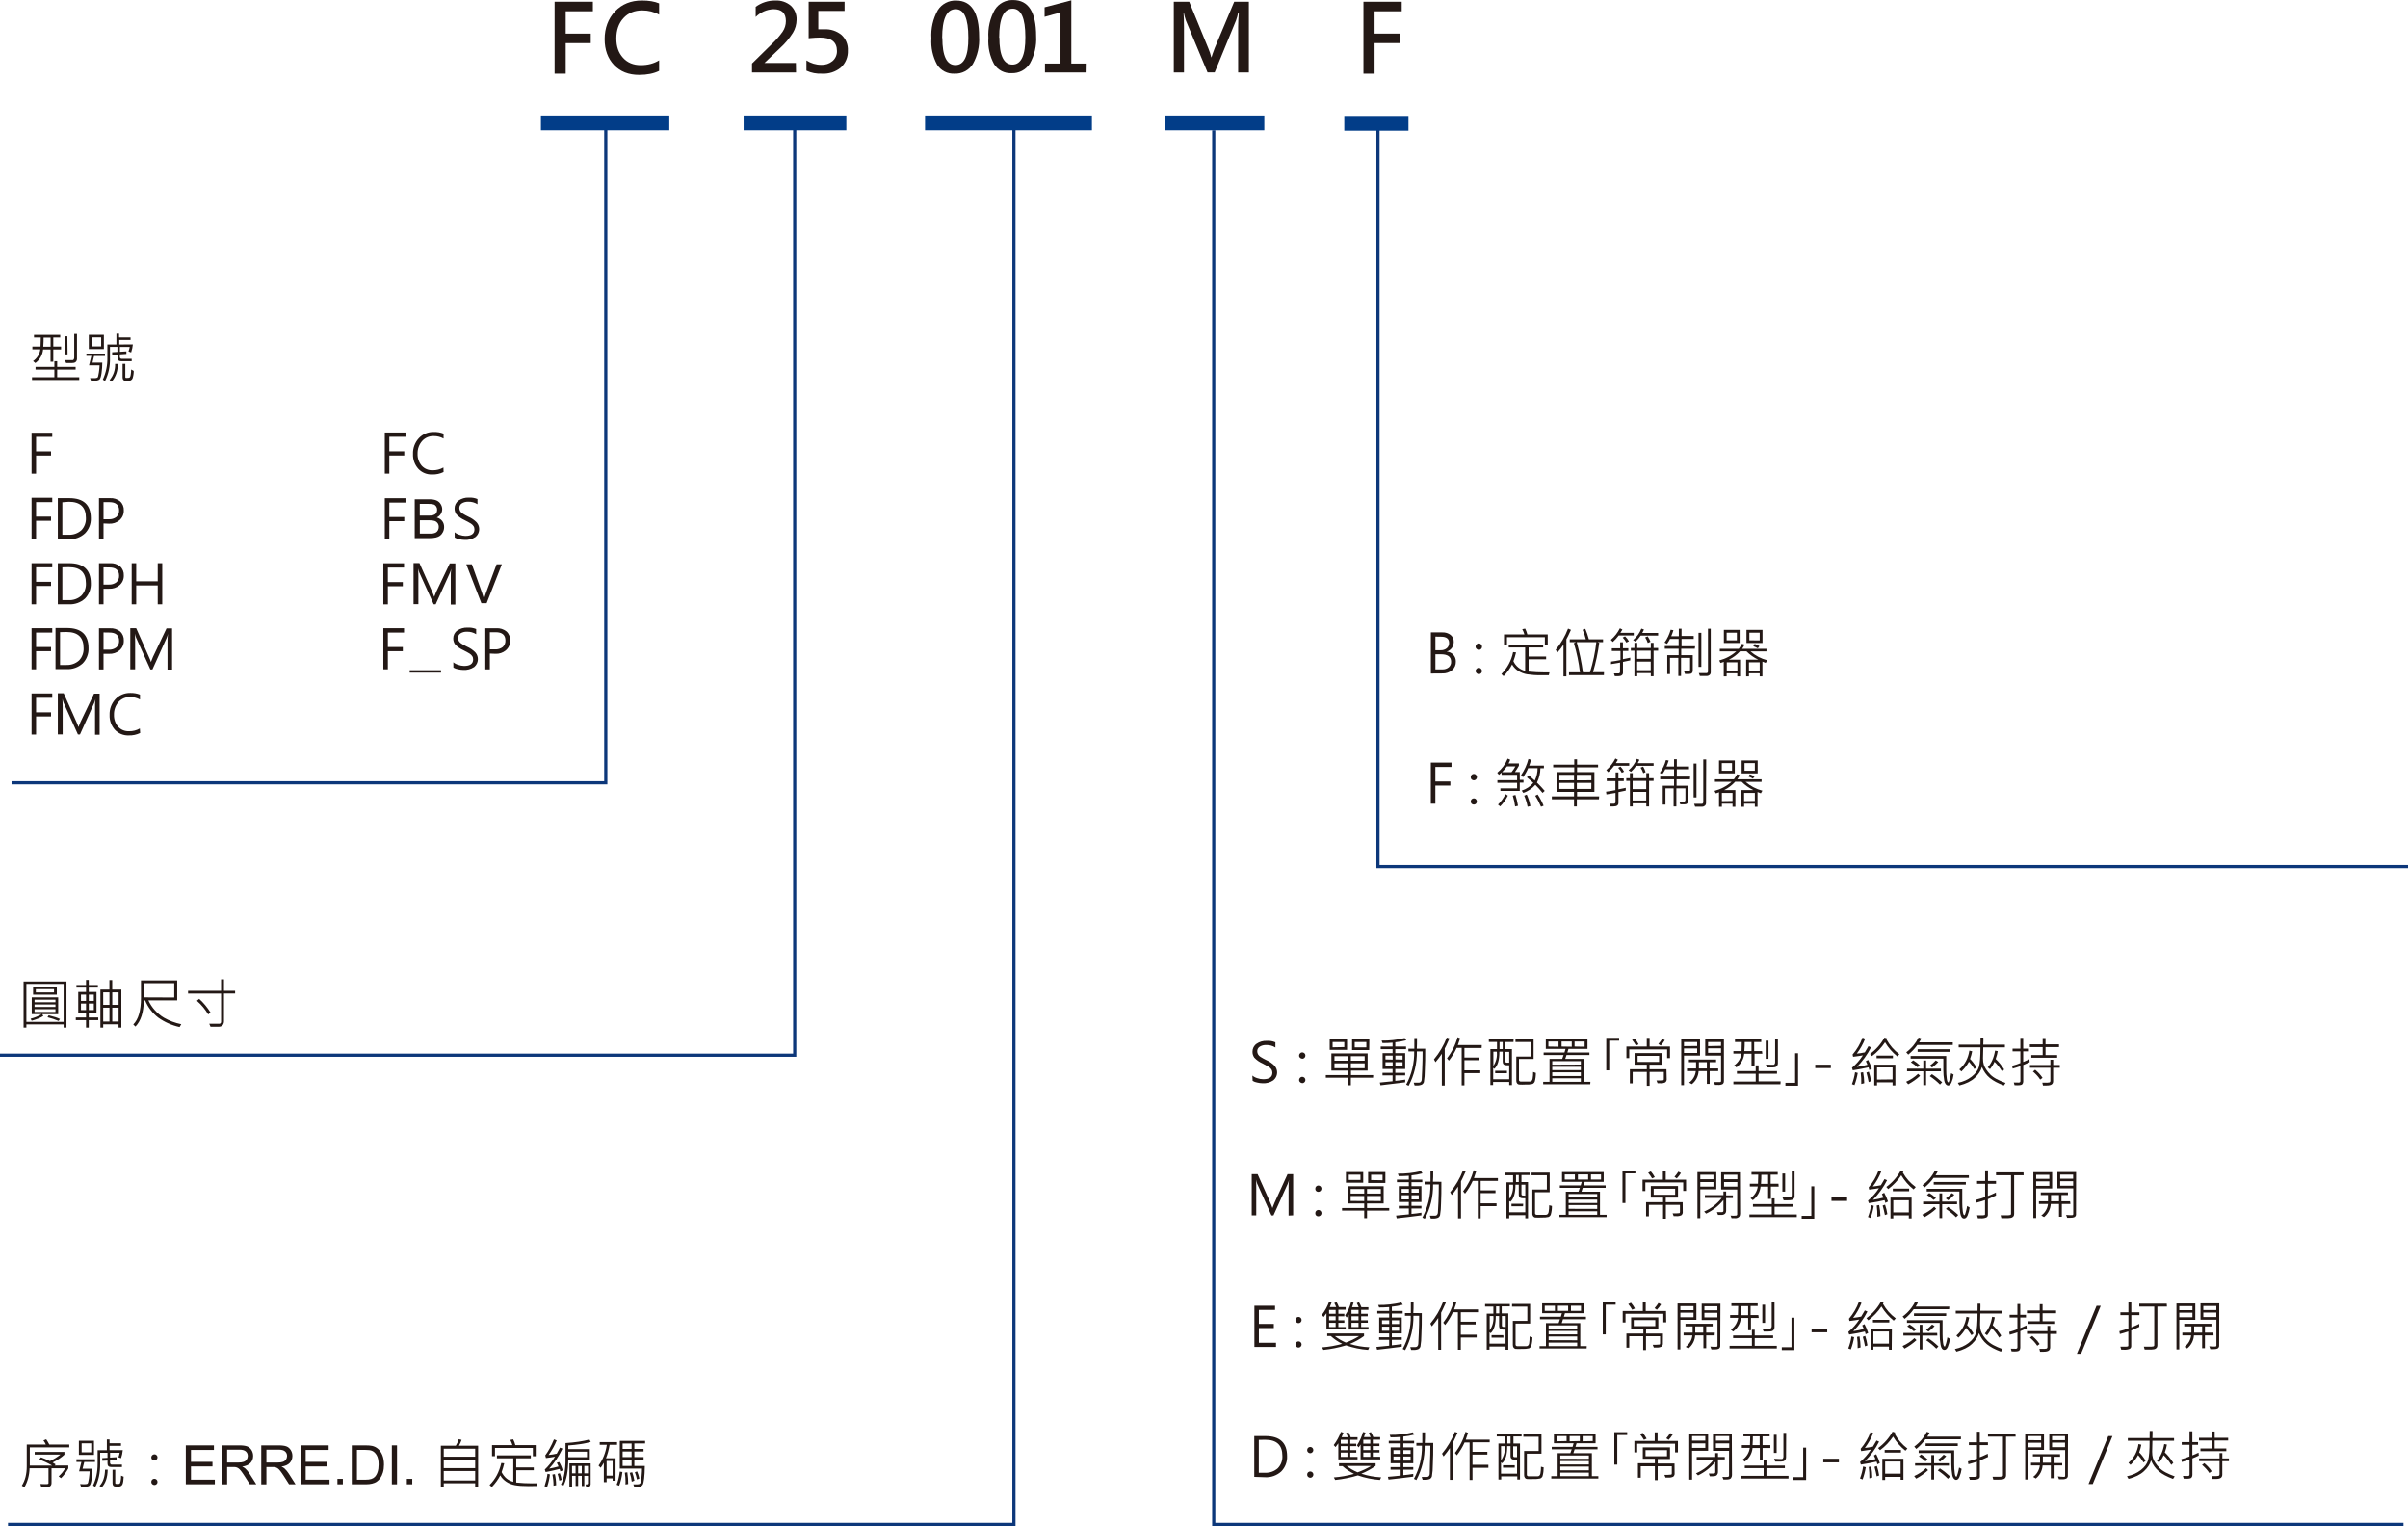 <?xml version="1.0" encoding="UTF-8"?>
<svg id="_圖層_2" data-name="圖層 2" xmlns="http://www.w3.org/2000/svg" viewBox="0 0 531.74 336.92">
  <defs>
    <style>
      .cls-1 {
        fill: none;
        stroke: #0c377a;
        stroke-miterlimit: 10;
        stroke-width: .7px;
      }

      .cls-2 {
        fill: #023d88;
      }

      .cls-3 {
        fill: #231815;
      }
    </style>
  </defs>
  <g id="_圖層_1-2" data-name="圖層 1">
    <g id="_圖層_2-2" data-name="圖層 2">
      <g id="_圖層_1-2" data-name="圖層 1-2">
        <path class="cls-1" d="m1.77,336.57h222.13V27.5m44.12,1.27v307.8h262.72M304.29,27.47v163.87h227.45"/>
        <path class="cls-3" d="m130.92,2.49h-6v4.93h5.53v2.1h-5.53v6.74h-2.45V.38h8.45v2.11Z"/>
        <g>
          <path class="cls-3" d="m175.77,15.99h-9.71v-1.97l4.53-4.45c.83-.78,1.57-1.64,2.23-2.57.47-.69.72-1.5.72-2.34,0-1.76-.91-2.63-2.74-2.63-1.48.06-2.88.67-3.93,1.72V1.51c1.26-.93,2.79-1.42,4.36-1.4,1.24-.06,2.45.35,3.4,1.14.86.81,1.33,1.95,1.27,3.14-.01,1-.29,1.99-.81,2.85-.78,1.24-1.73,2.37-2.81,3.35l-3.47,3.3h6.94l.03,2.09Z"/>
          <path class="cls-3" d="m178.07,13.33c.99.64,2.13.98,3.3.98.9.04,1.78-.26,2.47-.83.65-.56,1.01-1.38.98-2.24,0-1.97-1.25-2.95-3.75-2.95-.6,0-1.43.05-2.5.15V.38h7.93v2.03h-5.8v4.06h1.32c1.38-.08,2.74.37,3.81,1.24.96.88,1.47,2.15,1.4,3.45.06,1.42-.51,2.79-1.55,3.75-1.17.96-2.66,1.44-4.17,1.35-1.18.06-2.36-.16-3.43-.66v-2.26Z"/>
          <path class="cls-3" d="m205.67,8.48c-.14-2.17.35-4.34,1.42-6.24.87-1.37,2.41-2.18,4.03-2.12,3.4,0,5.09,2.66,5.09,7.99.13,2.1-.36,4.19-1.39,6.03-.87,1.38-2.41,2.19-4.04,2.12-1.54.08-3.01-.67-3.84-1.97-.97-1.78-1.41-3.79-1.27-5.81Zm2.42-.09c0,3.98.96,5.97,2.89,5.97s2.88-2.03,2.85-6.08c0-4.17-.93-6.25-2.79-6.25-1.99,0-2.99,2.13-2.99,6.37h.04Z"/>
          <path class="cls-3" d="m239.94,15.99h-9.19v-1.97h3.43V2.74l-3.51.98V1.61l5.9-1.54v13.95h3.4l-.03,1.98Z"/>
          <path class="cls-3" d="m273.41,15.99V5.96c0-.88.05-1.97.15-3.14h-.15c-.11.58-.27,1.15-.47,1.7l-4.71,11.46h-1.58l-4.77-11.42c-.2-.58-.36-1.18-.47-1.79h-.06c.07.98.1,2.07.1,3.4v9.83h-2.25V.38h3.4l4.23,10.31c.27.64.49,1.29.65,1.97h.04c.12-.42.36-1.1.71-2.03l4.31-10.24h3.24v15.61h-2.36Z"/>
          <path class="cls-3" d="m218.26,8.37c-.14-2.17.35-4.34,1.42-6.24.87-1.37,2.41-2.18,4.03-2.12,3.4,0,5.09,2.66,5.09,7.99.13,2.1-.36,4.19-1.39,6.03-.87,1.38-2.41,2.19-4.04,2.12-1.54.08-3.01-.67-3.84-1.97-.97-1.78-1.41-3.79-1.27-5.81Zm2.42-.09c0,3.98.96,5.97,2.89,5.97s2.88-2.03,2.85-6.08c0-4.17-.93-6.25-2.79-6.25-1.99,0-2.99,2.13-2.99,6.37h.04Z"/>
        </g>
        <path class="cls-3" d="m309.54,2.49h-6v4.93h5.52v2.1h-5.52v6.74h-2.46V.38h8.45v2.11Z"/>
        <path class="cls-1" d="m2.55,172.83h131.22V26.5M0,232.97h175.49V28.14"/>
        <polygon class="cls-2" points="119.45 25.5 119.45 28.77 147.8 28.77 147.8 25.5 119.45 25.5 119.45 25.5"/>
        <polygon class="cls-2" points="164.21 25.5 164.21 28.77 186.89 28.77 186.89 25.5 164.21 25.5 164.21 25.5"/>
        <polygon class="cls-2" points="204.27 25.5 204.27 28.77 241.12 28.77 241.12 25.5 204.27 25.5 204.27 25.5"/>
        <polygon class="cls-2" points="257.23 25.5 257.23 28.77 279.19 28.77 279.19 25.5 257.23 25.5 257.23 25.5"/>
        <g>
          <path class="cls-3" d="m40.03,226.13l-.37.63c-1.7-.37-3.31-1.09-4.73-2.1-1.28-.99-2.27-2.3-2.88-3.79h-.28c-.06,2.65-.68,4.57-1.86,5.78l-.48-.46c1.13-1.12,1.7-3.07,1.7-5.87v-3.86h8v4.41h-6.36c.73,1.59,1.93,2.92,3.43,3.82,1.19.68,2.48,1.17,3.83,1.44Zm-1.55-5.9v-3.17h-6.66v3.14l6.66.03Z"/>
          <path class="cls-3" d="m51.92,219.34h-2.46v6.11c.01.32-.09.63-.28.88-.22.24-.53.37-.86.36h-1.83l-.28-.66h2.25c.1,0,.18-.05.24-.13.07-.06.11-.15.12-.25v-6.29h-7.29v-.61h7.29v-2.54h.64v2.54h2.46v.59Zm-5.43,4.2l-.51.42c-.67-1.13-1.51-2.14-2.5-3l.51-.43c.97.88,1.81,1.9,2.5,3.01Z"/>
          <g>
            <path class="cls-3" d="m14.68,226.87h-.63v-.7H5.83v.7h-.62v-10.18h9.47v10.18Zm-.63-1.25v-8.4H5.83v8.4h8.22Zm-1.2-1.71h-3.52l.24.4c-.6.39-1.46.74-2.57,1.05l-.25-.44c.9-.23,1.72-.57,2.46-1.02h-2.2v-3.7h5.84v3.7Zm-.3-4.31h-5.24v-1.71h5.24v1.71Zm-.3,1.68v-.57h-4.62v.57h4.62Zm0,1.03v-.55h-4.62v.55h4.62Zm0,1.11v-.62h-4.62v.62h4.62Zm-.32-4.31v-.73h-4.02v.73h4.02Zm1.31,5.87l-.3.43c-.77-.33-1.59-.61-2.45-.82l.26-.43c1.12.27,1.95.54,2.48.81Z"/>
            <path class="cls-3" d="m21.7,225.23h-2.1v1.65h-.6v-1.65h-2.26v-.59h2.26v-1.07h-1.72v-4.57h1.72v-.96h-2.12v-.57h2.12v-1.12h.6v1.12h2.02v.57h-2.02v.96h1.71v4.57h-1.71v1.07h2.1v.59Zm-2.7-4.25v-1.39h-1.12v1.39h1.12Zm0,2.02v-1.44h-1.12v1.44h1.12Zm1.72-2.02v-1.39h-1.11v1.39h1.11Zm0,2.02v-1.44h-1.11v1.44h1.11Zm6.08,3.88h-.62v-.73h-3.39v.73h-.62v-8.4h1.99v-2.1h.62v2.1h2.02v8.4Zm-2.63-5.03v-2.76h-1.38v2.76h1.38Zm0,3.69v-3.07h-1.38v3.07h1.38Zm2.02-3.69v-2.76h-1.4v2.76h1.4Zm0,3.69v-3.07h-1.4v3.07h1.4Z"/>
          </g>
        </g>
        <g>
          <path class="cls-3" d="m11.54,96.45h-3.57v3.2h3.3v.92h-3.3v4h-1v-9.03h4.57v.91Z"/>
          <path class="cls-3" d="m11.54,110.85h-3.57v3.21h3.3v.92h-3.3v4h-1v-9.08h4.57v.95Z"/>
          <path class="cls-3" d="m12.77,119.06v-9.08h2.5c3.19,0,4.78,1.47,4.79,4.42.05,1.25-.42,2.46-1.29,3.35-.97.9-2.27,1.37-3.59,1.31h-2.41Zm1-8.17v7.17h1.38c1.04.05,2.05-.31,2.82-1,.7-.73,1.06-1.73,1-2.74,0-2.36-1.25-3.54-3.76-3.54l-1.44.11Z"/>
          <path class="cls-3" d="m22.86,115.57v3.49h-1v-9.08h2.45c.8-.05,1.59.21,2.22.71.56.51.85,1.25.81,2,.03.83-.32,1.62-.95,2.16-.64.55-1.48.82-2.32.77l-1.21-.05Zm0-4.71v3.78h1.14c.61.04,1.22-.14,1.71-.51.4-.37.62-.9.59-1.44,0-1.22-.72-1.83-2.16-1.83h-1.28Z"/>
          <path class="cls-3" d="m11.54,125.25h-3.57v3.2h3.3v.92h-3.3v4.05h-1v-9.08h4.57v.91Z"/>
          <path class="cls-3" d="m12.77,133.42v-9.08h2.5c3.19,0,4.78,1.47,4.79,4.42.06,1.26-.41,2.49-1.29,3.39-.98.89-2.27,1.34-3.59,1.27h-2.41Zm1-8.17v7.25h1.38c1.04.05,2.05-.31,2.82-1,.7-.73,1.06-1.73,1-2.74,0-2.36-1.25-3.54-3.76-3.54l-1.44.03Z"/>
          <path class="cls-3" d="m22.86,129.97v3.45h-1v-9.08h2.45c.8-.05,1.59.21,2.22.71.56.51.85,1.25.81,2,.03.83-.32,1.62-.95,2.16-.64.55-1.48.82-2.32.77h-1.21Zm0-4.71v3.8h1.14c.61.04,1.22-.14,1.71-.51.4-.37.62-.9.59-1.44,0-1.22-.72-1.83-2.16-1.83l-1.28-.02Z"/>
          <path class="cls-3" d="m35.83,133.42h-1v-4.17h-4.75v4.17h-1v-9.08h1v4h4.75v-4h1v9.08Z"/>
          <path class="cls-3" d="m11.54,139.65h-3.57v3.2h3.3v.92h-3.3v4h-1v-9.08h4.57v.96Z"/>
          <path class="cls-3" d="m36.99,147.82v-6.13c0-.47,0-1,.1-1.75h0c-.06.29-.15.58-.27.85l-3.16,7h-.45l-3.16-7c-.11-.29-.2-.59-.26-.9h0c0,.32.05.89.05,1.73v6.15h-1.07v-9.08h1.3l2.84,6.39c.17.35.31.71.42,1.08h0c.12-.32.27-.69.44-1.11l3-6.31h1.23v9.08h-1.01Z"/>
          <path class="cls-3" d="m11.54,154.06h-3.57v3.2h3.3v.92h-3.3v4h-1v-9.08h4.57v.96Z"/>
          <path class="cls-3" d="m30.95,161.83c-.78.38-1.64.57-2.51.54-1.16.05-2.29-.41-3.08-1.26-.79-.9-1.21-2.06-1.16-3.26-.05-1.28.41-2.53,1.28-3.48.85-.91,2.05-1.41,3.29-1.38.73-.02,1.46.1,2.14.37v1.08c-.66-.36-1.41-.55-2.16-.54-.98-.04-1.93.36-2.58,1.09-.67.77-1.03,1.77-1,2.8-.04.97.29,1.91.91,2.65.62.68,1.5,1.04,2.42,1,.83.02,1.66-.19,2.38-.61l.07,1Z"/>
          <path class="cls-3" d="m20.99,162.22v-6.16c0-.47,0-1.05.1-1.75h0c-.06.29-.15.58-.27.85l-3.16,7h-.45l-3.16-7c-.11-.29-.2-.59-.26-.9h0c0,.32.05.89.05,1.73v6.15h-1.07v-9.08h1.3l2.84,6.39c.16.35.3.7.42,1.07h0c.12-.31.27-.68.44-1.1l3-6.28h1.23v9.08h-1.01Z"/>
          <path class="cls-3" d="m12.26,147.73v-9.08h2.5c3.19,0,4.78,1.47,4.79,4.42.06,1.26-.41,2.49-1.29,3.39-.98.89-2.27,1.34-3.59,1.27h-2.41Zm1-8.17v7.25h1.38c1.04.05,2.05-.31,2.82-1,.7-.73,1.06-1.73,1-2.74,0-2.36-1.25-3.54-3.76-3.54l-1.44.03Z"/>
          <path class="cls-3" d="m22.86,144.34v3.45h-1v-9.08h2.45c.8-.05,1.59.21,2.22.71.56.51.85,1.25.81,2,.03.83-.32,1.62-.95,2.16-.64.55-1.48.82-2.32.77h-1.21Zm0-4.71v3.8h1.14c.61.04,1.22-.14,1.71-.51.4-.37.62-.9.59-1.44,0-1.22-.72-1.83-2.16-1.83l-1.28-.02Z"/>
          <path class="cls-3" d="m89.22,125.31h-3.57v3.2h3.3v.92h-3.3v4h-1v-9.08h4.57v.96Z"/>
          <path class="cls-3" d="m99.54,133.47v-6.16c0-.47,0-1.05.1-1.75h0c-.06.29-.15.58-.27.85l-3.16,7h-.45l-3.16-7c-.11-.29-.2-.59-.26-.9h0c0,.32.05.89.05,1.73v6.15h-1.07v-9.08h1.3l2.84,6.39c.16.35.3.7.42,1.07h0c.12-.31.27-.68.44-1.1l3-6.28h1.23v9.08h-1.01Z"/>
          <path class="cls-3" d="m106.3,133.18l-3.33-8.59h1.23l2.23,6.24c.18.5.33.97.45,1.41.13-.47.29-.94.46-1.41l2.32-6.24h1.16l-3.36,8.59h-1.17Z"/>
          <path class="cls-3" d="m89.22,139.65h-3.57v3.2h3.3v.92h-3.3v4h-1v-9.08h4.57v.96Z"/>
          <path class="cls-3" d="m108.17,144.29v3.49h-1v-9.08h2.45c.8-.05,1.59.21,2.22.71.56.51.85,1.25.81,2,.03.83-.32,1.62-.95,2.16-.64.55-1.48.82-2.32.77l-1.21-.05Zm0-4.71v3.78h1.14c.61.04,1.22-.14,1.71-.51.4-.37.62-.9.59-1.44,0-1.22-.72-1.83-2.16-1.83h-1.28Z"/>
        </g>
        <g>
          <path class="cls-3" d="m89.54,96.43h-3.57v3.21h3.3v.92h-3.3v4h-1v-9.08h4.57v.95Z"/>
          <path class="cls-3" d="m97.95,104.21c-.78.38-1.64.57-2.51.54-1.16.05-2.29-.41-3.08-1.26-.79-.9-1.21-2.06-1.16-3.26-.05-1.28.41-2.53,1.28-3.48.86-.92,2.07-1.42,3.33-1.38.73-.02,1.46.1,2.14.37v1.08c-.66-.36-1.41-.55-2.16-.54-.98-.04-1.93.36-2.58,1.09-.67.77-1.03,1.77-1,2.8-.04.97.29,1.91.91,2.65.62.68,1.5,1.04,2.42,1,.83.02,1.66-.19,2.38-.61l.03,1Z"/>
          <path class="cls-3" d="m89.54,110.95h-3.57v3.2h3.3v.92h-3.3v4h-1v-9.08h4.57v.96Z"/>
          <path class="cls-3" d="m100.39,117.51c.32.27.7.46,1.1.57.41.15.84.23,1.28.24,1.33,0,2-.48,2-1.44,0-.25-.06-.51-.2-.72-.15-.22-.34-.41-.56-.55-.23-.15-.69-.4-1.37-.75-.71-.31-1.34-.76-1.87-1.32-.26-.37-.39-.82-.39-1.27-.01-.7.32-1.36.89-1.76.66-.45,1.44-.68,2.24-.65.66-.04,1.32.07,1.93.32v1.14c-.62-.39-1.33-.58-2.06-.55-.5-.02-.99.11-1.41.37-.34.22-.54.6-.54,1,0,.25.06.5.19.71.13.21.31.39.52.52.41.26.83.49,1.27.7.7.3,1.34.74,1.87,1.29.8.93.7,2.34-.23,3.15-.03.02-.05.04-.08.06-.7.46-1.53.68-2.36.63-.4-.01-.81-.06-1.2-.15-.35-.06-.69-.19-1-.37l-.02-1.17Z"/>
          <path class="cls-3" d="m91.58,118.82v-8.59h3.22c.66,0,1.18.09,1.58.26s.71.44.93.8.34.74.34,1.13c0,.37-.1.71-.3,1.04s-.5.59-.9.79c.52.15.92.41,1.2.78s.42.8.42,1.3c0,.4-.08.78-.25,1.12s-.38.61-.63.8-.56.33-.94.42-.84.14-1.39.14h-3.28Zm1.14-4.98h1.86c.5,0,.87-.03,1.08-.1.29-.09.51-.23.65-.43s.22-.45.22-.75c0-.29-.07-.54-.21-.75s-.33-.37-.59-.45-.69-.12-1.31-.12h-1.72v2.6Zm0,3.97h2.14c.37,0,.62-.01.77-.04.26-.05.48-.12.66-.23s.32-.27.43-.48.17-.45.17-.72c0-.32-.08-.6-.25-.83s-.39-.4-.68-.5-.71-.14-1.26-.14h-1.99v2.95Z"/>
          <path class="cls-3" d="m100.1,146.21c.32.27.7.46,1.1.57.41.15.84.23,1.28.24,1.33,0,2-.48,2-1.44,0-.25-.06-.51-.2-.72-.15-.22-.34-.41-.56-.55-.23-.15-.69-.4-1.37-.75-.71-.31-1.34-.76-1.87-1.32-.26-.37-.39-.82-.39-1.27-.01-.7.32-1.36.89-1.76.66-.45,1.44-.68,2.24-.65.66-.04,1.32.07,1.93.32v1.14c-.62-.39-1.33-.58-2.06-.55-.5-.02-.99.11-1.41.37-.34.22-.54.6-.54,1,0,.25.06.5.19.71.13.21.31.39.52.52.41.26.83.49,1.27.7.7.3,1.34.74,1.87,1.29.8.93.7,2.34-.23,3.15-.03.02-.05.04-.08.06-.7.46-1.53.68-2.36.63-.4-.01-.81-.06-1.2-.15-.35-.06-.69-.19-1-.37l-.02-1.17Z"/>
        </g>
        <g>
          <path class="cls-3" d="m17.5,83.88H7.07v-.6h4.94v-1.69h-4.16v-.59h4.16v-1.26h.62v1.26h4.07v.59h-4.07v1.69h4.87v.6Zm-4-6.73h-1.73v2.71h-.61v-2.71h-1.64c-.11,1.2-.74,2.29-1.71,3l-.51-.43c.88-.6,1.47-1.54,1.61-2.6h-1.76v-.61h1.8c0-.72.06-1.37.06-2h-1.5v-.58h5.79v.58h-1.53v2h1.72v.64Zm-2.33-.61v-2h-1.54c0,.47,0,1.13-.07,2h1.61Zm3.75,1.71h-.65v-4h.61l.04,4Zm2.08,1c0,.2-.06.4-.19.56-.11.14-.26.23-.43.28-.3.05-.61.07-.91.06h-.87l-.26-.65h1.12c.21.02.42.02.63,0,.1-.02.18-.1.21-.19.06-.11.09-.23.09-.35v-5.24h.61v5.53Z"/>
          <path class="cls-3" d="m23.18,78.6h-2.41l-.35,1.46h2.17c0,.78-.06,1.55-.17,2.32-.11.81-.28,1.3-.51,1.45-.41.2-.86.28-1.31.24-.17.01-.34.01-.51,0l-.2-.59h.81c.27.02.54-.01.8-.1.13-.07.24-.46.34-1.18.08-.51.13-1.03.15-1.55h-2.33l.52-2.08h-1.1v-.51h4.1v.54Zm-.24-1.54h-3.33v-3.14h3.33v3.14Zm-.6-.57v-2h-2.12v2h2.12Zm7-.45c-.06.6-.19,1.2-.38,1.77l-.58-.21c.11-.33.2-.66.27-1h-2.17v1.07l1.43-.09v.56l-1.45.1v.61c0,.09.05.18.11.25.06.07.14.12.23.12h2.28v.53h-2.31c-.54,0-.82-.26-.82-.78v-.65l-1.18.04v-.59l1.16-.07v-1.12h-1.65v2.48c.06,1.76-.31,3.5-1.09,5.08l-.48-.34c.69-1.51,1.04-3.16,1-4.82v-2.92h2v-2.4h.58v.84h2.54v.56h-2.49v1l3-.02Zm-3.34,4.3c.07,1.43-.41,2.83-1.34,3.92l-.46-.35c.85-.99,1.28-2.27,1.22-3.57h.58Zm3.53,1.54c0,.57-.08,1.15-.27,1.69-.16.34-.52.54-.9.5h-.63c-.44,0-.66-.26-.66-.77v-2.97h.6v2.92c0,.07.03.14.09.17.15.03.3.03.45,0,.15.02.31-.02.44-.09.12-.17.19-.36.21-.57.07-.39.1-.79.1-1.19l.57.31Z"/>
        </g>
        <g>
          <path class="cls-3" d="m315.97,148.7v-9.08h2.54c.66-.03,1.3.17,1.82.57.45.37.71.93.69,1.51,0,.48-.14.95-.41,1.34-.28.39-.69.68-1.15.82h0c.55.04,1.08.28,1.46.68.38.42.58.97.56,1.54.02.72-.28,1.41-.83,1.88-.59.49-1.34.75-2.1.72l-2.58.02Zm1-8.15v3h1.11c.5.03,1-.12,1.4-.43.35-.3.53-.74.51-1.2,0-.9-.59-1.35-1.76-1.35l-1.26-.02Zm0,3.9v3.33h1.48c.53.03,1.04-.13,1.46-.45.36-.31.56-.77.53-1.24,0-1.09-.74-1.64-2.23-1.64h-1.24Z"/>
          <path class="cls-3" d="m325.84,142.77c0-.19.07-.36.21-.49.22-.28.62-.32.9-.1.04.03.07.06.1.1.28.26.29.7.02.98,0,0-.02.02-.02.02-.13.13-.3.2-.48.2-.18,0-.35-.07-.47-.2-.16-.12-.26-.31-.26-.51Zm0,5.39c0-.19.07-.36.21-.49.22-.28.62-.32.9-.1.04.03.07.06.1.1.13.13.2.31.2.49,0,.18-.07.35-.2.48-.13.13-.3.2-.48.2-.18,0-.35-.06-.47-.19-.15-.12-.25-.3-.26-.49Z"/>
          <path class="cls-3" d="m342.16,148.45l-.15.62h-1.78c-1,.02-2.01-.05-3-.2-.71-.12-1.39-.38-2-.77-.55-.36-1-.83-1.33-1.4-.49.95-1.12,1.82-1.87,2.58l-.49-.46c1.32-1.33,2.22-3.01,2.59-4.85l.65.07c-.15.66-.35,1.31-.58,1.94.49,1.07,1.45,1.86,2.59,2.13v-5.16h-3.62v-.64h7.6v.64h-3.22v2h3.87v.61h-3.87v2.71c1.17.12,2.34.18,3.52.18h1.09Zm-.39-5.94h-.63v-1.84h-8.37v1.83h-.65v-2.44h4.5c-.11-.4-.27-.79-.47-1.15l.64-.13c.21.41.37.84.48,1.28h4.5v2.45Z"/>
          <path class="cls-3" d="m346.9,139.06c-.15.36-.36.8-.61,1.31l-.4.76v8.19h-.64v-7c-.4.61-.85,1.19-1.33,1.74l-.39-.6c1.16-1.4,2.08-2.98,2.73-4.68l.64.28Zm7.28,10h-7.71v-.62h2.42c-.25-2.18-.7-4.34-1.34-6.44l.42-.23h-1.34v-.62h3.56c-.17-.73-.41-1.44-.72-2.12l.6-.2c.32.75.58,1.53.79,2.32h3.13v.62h-1.22l.38.14c-.29,2.2-.75,4.37-1.38,6.49h2.43l-.02.66Zm-1.67-7.29h-4.33c.6,2.19,1.06,4.42,1.37,6.67h1.55c.69-2.19,1.16-4.43,1.41-6.71v.04Z"/>
          <path class="cls-3" d="m360.77,140.3h-3.32c-.39.52-.82.99-1.3,1.43l-.44-.46c.83-.71,1.51-1.58,2-2.56l.55.28c-.13.25-.28.5-.44.73h2.95v.58Zm-.76,5.49l-1.62.34v2.37c0,.53-.37.79-1.1.79h-.7l-.19-.61h1c.09,0,.17-.03.23-.09.06-.05.1-.12.11-.2v-2.11l-2,.34.03-.56c.54-.06,1.23-.18,2.07-.34v-2h-1.91v-.59h1.84v-1.33h.61v1.32h1.19v.59h-1.19v1.82c.58-.1,1.12-.21,1.62-.33v.59Zm-.33-4.2l-.55.27c-.21-.41-.48-.78-.8-1.1l.52-.27c.34.32.63.69.86,1.1h-.03Zm6.47,2.06h-1v5.65h-.61v-.7h-3v.7h-.62v-5.65h-.79v-.59h.79v-1.13h.62v1.13h3v-1.13h.61v1.13h1v.59Zm0-3.33h-3.85c-.33.49-.71.94-1.14,1.34l-.53-.35c.81-.68,1.44-1.55,1.82-2.53l.58.21c-.11.26-.24.51-.38.75h3.5v.58Zm-1.63,5.14v-1.81h-3v1.81h3Zm0,2.52v-1.92h-3v1.91h3Zm-.07-6.29l-.58.26c-.14-.43-.34-.84-.58-1.22l.55-.24c.26.37.47.78.63,1.2h-.02Z"/>
          <path class="cls-3" d="m374.25,143.23h-3v1.42h2.55v3.41c0,.49-.28.74-.84.74h-.87l-.23-.62h1.06c.08,0,.16-.04.21-.1.05-.07.08-.15.08-.23v-2.61h-2v4h-.6v-4h-1.84v3.58h-.6v-4.17h2.51v-1.42h-3.06v-.6h3.06v-1.57h-1.91c-.18.39-.4.75-.66,1.09l-.54-.29c.62-.85,1.07-1.81,1.35-2.83l.61.11c-.14.45-.3.89-.48,1.32h1.67v-1.66h.6v1.61h2.69v.65h-2.69v1.62h3l-.07.55Zm1.44,4h-.62v-7.52h.62v7.52Zm2.08,1.21c0,.22-.09.43-.25.57-.17.15-.4.24-.63.23h-1.53l-.22-.63h1.73c.08,0,.16-.05.2-.12.05-.06.09-.14.09-.22v-9.47h.61v9.64Z"/>
          <path class="cls-3" d="m390.24,145.77l-.33.58-.73-.28v3.25h-.6v-.67h-2.37v.67h-.62v-3.68h2.67c-.97-.46-1.85-1.09-2.61-1.85h-1.41c-.7.77-1.53,1.4-2.47,1.85h2.48v3.68h-.62v-.67h-2.35v.67h-.64v-3.2c-.23.1-.47.18-.72.24l-.28-.55c1.4-.36,2.69-1.04,3.77-2h-3.64v-.57h4.19c.26-.35.49-.72.7-1.1l.57.16c-.13.34-.31.65-.53.94h5.37v.57h-3.53c1.06.94,2.33,1.61,3.7,1.96Zm-6.09-3.82h-3.48v-2.89h3.48v2.89Zm-.61-.58v-1.69h-2.26v1.69h2.26Zm.12,6.67v-1.82h-2.35v1.84l2.35-.02Zm5.54-6.09h-3.54v-2.89h3.54v2.89Zm-.62,6.11v-1.84h-2.37v1.84h2.37Zm0-6.67v-1.71h-2.28v1.69l2.28.02Zm-.07,1.27l-.35.47c-.32-.19-.65-.34-1-.47l.31-.49c.36.12.71.27,1.04.47v.02Z"/>
          <path class="cls-3" d="m320.53,169.34h-3.57v3.2h3.31v.91h-3.31v4h-1v-9.08h4.56v.97Z"/>
          <path class="cls-3" d="m324.77,171.57c0-.38.3-.69.68-.7.18,0,.36.07.48.21.28.26.29.7.02.98,0,0-.02.02-.02.02-.13.13-.3.2-.48.2-.18,0-.35-.07-.48-.2-.14-.13-.21-.32-.2-.51Zm0,5.39c0-.38.3-.69.68-.7.18,0,.36.07.48.21.13.13.2.31.2.49,0,.38-.3.68-.68.68-.18,0-.35-.07-.48-.19-.13-.13-.2-.31-.2-.49Z"/>
          <path class="cls-3" d="m336.42,172.8h-.82v1.82h-4.28v-.56h3.69v-1.22h-4.35v-.58h4.35v-1.2h-3.43v-.49l-.58.5-.38-.46c1.02-.83,1.82-1.9,2.31-3.12l.55.24c-.08.29-.2.58-.37.83h2.3v.5c-.27.48-.56.94-.88,1.39h1.07v1.73h.82v.62Zm-3.45,2.86c-.44.88-1.01,1.68-1.7,2.38l-.48-.4c.68-.67,1.24-1.45,1.66-2.31l.52.33Zm1.67-6.46h-1.87c-.33.46-.69.89-1.09,1.29h2.09c.33-.4.62-.83.87-1.29Zm.57,8.71l-.64.15c-.1-.81-.27-1.61-.52-2.39l.59-.16c.25.78.44,1.59.57,2.4Zm5.9-3.29l-.49.44c-.49-.63-1.01-1.22-1.58-1.78-.71.81-1.63,1.43-2.65,1.78l-.36-.51c1-.32,1.88-.91,2.56-1.71-.21-.2-.69-.6-1.42-1.22l.43-.44c.3.24.74.63,1.31,1.15.42-.85.63-1.78.62-2.73h-2.08c-.29.71-.67,1.38-1.13,2l-.44-.45c.75-1.09,1.31-2.3,1.63-3.58l.57.18c-.1.44-.23.87-.39,1.29h3.24v.58h-.78c0,1.1-.27,2.18-.76,3.16.68.66,1.25,1.28,1.72,1.84Zm-3.16,3.35l-.62.15c-.16-.84-.41-1.66-.75-2.45l.56-.24c.37.81.64,1.66.81,2.54Zm2.91-.08l-.57.23c-.36-.85-.78-1.66-1.28-2.43l.54-.28c.52.78.96,1.61,1.31,2.48Z"/>
          <path class="cls-3" d="m353.08,176.46h-4.88v1.6h-.62v-1.6h-4.9v-.63h4.9v-1h-3.81v-4.36h3.86v-1.05h-4.65v-.6h4.65v-1.18h.62v1.18h4.64v.6h-4.64v1.05h3.83v4.36h-3.83v1h4.88l-.05.63Zm-5.5-4.19v-1.21h-3.24v1.23l3.24-.02Zm0,1.91v-1.33h-3.24v1.33h3.24Zm3.83-1.91v-1.21h-3.21v1.23l3.21-.02Zm0,.58h-3.21v1.33h3.19l.02-1.33Z"/>
          <path class="cls-3" d="m359.77,169.06h-3.32c-.39.52-.83,1-1.31,1.43l-.43-.46c.83-.71,1.51-1.59,2-2.57l.55.29c-.11.21-.26.45-.44.73h2.95v.58Zm-.76,5.49l-1.62.34v2.37c0,.53-.37.79-1.1.79h-.7l-.19-.61h1c.08,0,.17-.03.23-.09.06-.05.1-.12.11-.2v-2.09l-2,.33-.09-.6c.54-.06,1.23-.18,2.07-.34v-2h-1.91v-.59h1.96v-1.32h.61v1.32h1.19v.59h-1.19v1.82c.58-.1,1.12-.21,1.62-.33v.61Zm-.33-4.2l-.55.27c-.21-.4-.48-.77-.8-1.1l.51-.27c.32.34.59.72.8,1.14l.04-.04Zm6.47,2.06h-1v5.65h-.61v-.7h-3v.7h-.62v-5.65h-.8v-.6h.8v-1.12h.62v1.12h3v-1.12h.61v1.12h1v.6Zm0-3.33h-3.85c-.33.49-.71.94-1.14,1.34l-.53-.35c.81-.68,1.43-1.55,1.82-2.53l.58.21c-.11.26-.24.51-.38.75h3.5v.58Zm-1.63,5.14v-1.81h-3v1.81h3Zm0,2.52v-1.91h-3v1.91h3Zm-.08-6.29l-.57.26c-.14-.43-.34-.84-.59-1.22l.56-.24c.24.39.42.8.55,1.24l.05-.04Z"/>
          <path class="cls-3" d="m373.17,172.06h-2.94v1.42h2.54v3.37c0,.49-.28.74-.84.74h-.88l-.22-.62h1.06c.08,0,.16-.03.2-.1.06-.06.09-.14.09-.23v-2.58h-2v4h-.61v-4h-1.8v3.58h-.6v-4.17h2.5v-1.41h-3.06v-.6h3.06v-1.62h-1.94c-.19.38-.41.75-.66,1.09l-.54-.29c.61-.85,1.07-1.81,1.34-2.83l.61.11c-.14.45-.3.89-.48,1.32h1.67v-1.61h.61v1.61h2.69v.6h-2.69v1.62h2.94l-.05.6Zm1.45,4h-.63v-7.48h.63v7.48Zm2.11,1.25c0,.22-.09.43-.25.57-.17.15-.4.24-.63.23h-1.53l-.22-.63h1.73c.08,0,.15-.05.19-.12.06-.06.1-.14.1-.22v-9.47h.65l-.04,9.64Z"/>
          <path class="cls-3" d="m389.17,174.57l-.33.58-.74-.28v3.25h-.59v-.67h-2.37v.67h-.62v-3.68h2.67c-.97-.46-1.85-1.09-2.61-1.85h-1.41c-.69.77-1.52,1.39-2.44,1.85h2.48v3.68h-.63v-.67h-2.35v.67h-.63v-3.2c-.23.1-.47.18-.72.24l-.28-.55c1.4-.36,2.69-1.04,3.77-2h-3.68v-.55h4.19c.27-.35.5-.72.71-1.11l.56.17c-.13.34-.3.65-.52.94h5.36v.57h-3.52c1.06.93,2.33,1.59,3.7,1.94Zm-6.09-3.82h-3.48v-2.85h3.48v2.85Zm-.61-.58v-1.69h-2.26v1.69h2.26Zm.11,6.67v-1.78h-2.35v1.82l2.35-.04Zm5.55-6.09h-3.54v-2.85h3.54v2.85Zm-.62,6.09v-1.78h-2.37v1.82l2.37-.04Zm0-6.67v-1.69h-2.28v1.69h2.28Zm-.07,1.27l-.36.47c-.32-.19-.65-.35-1-.47l.32-.49c.36.13.71.29,1.04.49h0Z"/>
        </g>
        <g>
          <path class="cls-3" d="m276.55,237.46c.32.27.7.47,1.1.58.42.15.87.23,1.32.23,1.33,0,2-.48,2-1.44,0-.25-.07-.5-.2-.72-.15-.22-.34-.41-.56-.55-.23-.15-.69-.4-1.37-.76-.71-.3-1.35-.75-1.87-1.31-.26-.38-.4-.82-.39-1.28-.01-.7.32-1.35.89-1.75.66-.46,1.44-.68,2.24-.65.66-.05,1.32.06,1.93.32v1.15c-.61-.39-1.33-.58-2.06-.55-.5-.02-.99.11-1.41.37-.34.22-.55.6-.54,1,0,.25.06.5.19.71.13.21.31.39.52.52.41.26.83.49,1.27.7.7.3,1.34.74,1.87,1.29.8.93.7,2.33-.23,3.13-.03.02-.05.05-.08.07-.69.47-1.52.69-2.36.64-.4-.01-.81-.06-1.2-.16-.35-.06-.69-.18-1-.37l-.06-1.17Z"/>
          <path class="cls-3" d="m286.87,233.06c0-.18.07-.36.2-.49.25-.28.68-.29.96-.04.01.01.03.03.04.04.13.13.2.31.19.49,0,.18-.07.36-.2.48-.12.13-.29.21-.47.2-.18,0-.35-.07-.48-.19-.15-.12-.24-.3-.24-.49Zm0,5.39c0-.18.07-.36.2-.49.25-.28.68-.29.96-.04.01.01.03.03.04.04.13.13.2.31.19.49,0,.18-.07.36-.2.48-.12.13-.29.21-.47.2-.18,0-.35-.07-.48-.19-.14-.11-.23-.27-.24-.45v-.04Z"/>
          <path class="cls-3" d="m303.2,237.94h-4.9v1.67h-.62v-1.67h-4.91v-.58h4.9v-1h-3.67v-3.79h8v3.79h-3.67v1h4.9l-.03.58Zm-5.74-6.15h-3.83v-2.37h3.83v2.37Zm-.61-.61v-1.12h-2.58v1.17l2.58-.05Zm.83,3v-1h-3v1h3Zm0,1.66v-1.08h-3v1.08h3Zm3.67-1.66v-1h-3.05v1h3.05Zm0,1.66v-1.08h-3.05v1.08h3.05Zm1-4h-3.78v-2.37h3.81l-.03,2.37Zm-.63-.59v-1.19h-2.57v1.18h2.57Z"/>
          <path class="cls-3" d="m310.53,229.68c-.79.21-1.6.36-2.42.44v.94h2.38v.58h-2.38v.88h2.19v3.49h-2.19v.85h2.19v.57h-2.19v1.2c.69-.05,1.43-.15,2.19-.27v.59c-2.16.28-4,.5-5.46.66l-.14-.61c.87-.07,1.81-.16,2.81-.28v-1.29h-2.22v-.57h2.22v-.85h-2.2v-3.49h2.2v-.88h-2.62v-.58h2.62v-.85c-.67.06-1.41.09-2.22.09l-.2-.55c1.72.03,3.44-.16,5.11-.57l.33.5Zm-3,4.26v-.88h-1.59v.84l1.59.04Zm0,1.48v-.91h-1.59v.91h1.59Zm2.19-1.48v-.88h-1.59v.84l1.59.04Zm0,1.48v-.91h-1.59v.91h1.59Zm5-3.89c0,1.77,0,3.38-.09,4.82,0,.85-.06,1.7-.2,2.54-.07.23-.23.43-.44.56-.37.16-.78.23-1.18.2h-.43l-.2-.62h1.16c.15,0,.3-.06.41-.17.13-.15.2-.33.2-.53l.11-2.31c.06-1.3.08-2.59.08-3.89h-1.26c.04,2.64-.58,5.25-1.82,7.59l-.54-.26c1.21-2.25,1.82-4.78,1.77-7.33h-1.28v-.59h1.31v-2.35h.59c0,1,0,1.76-.05,2.35h1.86Z"/>
          <path class="cls-3" d="m320.08,229.27c-.25.57-.49,1.09-.71,1.56l-.34.66v8.17h-.64v-7c-.43.64-.9,1.25-1.4,1.84l-.34-.61c1.2-1.44,2.16-3.06,2.83-4.81l.6.19Zm7.1,2.12h-3.8v2.09h3.28v.58h-3.28v2.24h3.5v.63h-3.5v2.7h-.61v-8.27h-1.11c-.45,1-1.03,1.95-1.71,2.81l-.42-.52c1.08-1.38,1.87-2.96,2.33-4.65l.57.24c-.07.26-.24.76-.51,1.5h5.29l-.03.65Z"/>
          <path class="cls-3" d="m334.21,230.06h-1.79v1.56h1.45v7.95h-.6v-.7h-3.56v.68h-.6v-7.93h1.46v-1.56h-1.8v-.57h5.47l-.03.57Zm-.94,8.21v-3.08h-.56c-.58,0-.88-.27-.88-.8v-2.19h-.73c0,1.83-.36,3.08-1.12,3.77l-.25-.22v2.52h3.54Zm-2.74-6.07h-.76v3.14c.61-.92.88-2.02.76-3.11v-.03Zm2.23,4.75h-2.59v-.55h2.6v.55Zm-.93-5.33v-1.56h-.7v1.56h.7Zm1.44,3v-2.39h-.85v2.09c0,.2.11.3.34.3h.51Zm5.88,2.26c0,.65-.07,1.3-.25,1.93-.1.23-.28.41-.51.51-.48.11-.98.15-1.47.12-.5.03-1,.03-1.5,0-.16-.03-.31-.12-.41-.25-.13-.18-.2-.4-.18-.62v-5.3h3.2v-3.21h-3.38v-.6h4v4.33h-3.23v4.65c0,.09.03.17.1.23.08.07.18.12.29.12h1.96c.36,0,.58-.21.66-.62.09-.5.13-1,.12-1.5l.6.21Z"/>
          <path class="cls-3" d="m351.16,239.38h-10.39v-.53h1.4v-5.07h2.8l.3-.85h-4.4v-.55h4.6l.23-.79h-4.35v-2.15h9.2v2.15h-4.2l-.24.79h4.87v.55h-5.06l-.28.85h4.13v5.07h1.43l-.04.53Zm-7-8.28v-1.15h-2.24v1.11l2.24.04Zm4.92,3.93v-.75h-6.31v.78l6.31-.03Zm0,1.23v-.74h-6.31v.74h6.31Zm0,1.31v-.83h-6.31v.83h6.31Zm0,1.28v-.79h-6.31v.78h6.31Zm-2-7.75v-1.15h-2.25v1.11l2.25.04Zm2.84,0v-1.15h-2.22v1.11l2.22.04Z"/>
          <path class="cls-3" d="m357.54,229.77h-2.19v6.54h-.65v-7.17h2.84v.63Z"/>
          <path class="cls-3" d="m368.77,233.61h-.63v-1.92h-8.37v1.92h-.62v-2.55h4.49v-1.92h.63v1.92h4.5v2.55Zm-.73,4.56c.04.3-.07.59-.3.79-.35.17-.74.24-1.13.2-.19.01-.39.01-.58,0l-.24-.61c.49.02.99,0,1.48-.05.1,0,.14-.13.14-.28v-1.56h-3.14v3.06h-.62v-3.06h-3.12v2.53h-.62v-3.13h3.74v-1h-2.7v-2.55h6v2.55h-2.7v1h3.74l.05,2.11Zm-6.18-7.61l-.6.28c-.25-.44-.54-.86-.86-1.25l.58-.3c.34.39.62.81.85,1.27h.03Zm4.5,3.89v-1.33h-4.74v1.33h4.74Zm1.27-4.8c-.26.43-.57.83-.91,1.2l-.52-.36c.32-.35.61-.74.86-1.14l.57.3Z"/>
          <path class="cls-3" d="m375.4,233.06h-3.54v6.52h-.61v-10.12h4.15v3.6Zm-.63-2.12v-.88h-2.91v.91l2.91-.03Zm0,1.54v-1h-2.91v1h2.91Zm4.66,4h-1.9v2.82h-.62v-2.82h-1.82c-.06,1.13-.6,2.18-1.49,2.88l-.6-.34c.83-.6,1.36-1.52,1.47-2.54h-1.94v-.59h2v-1.39h-1.58v-.57h6v.57h-1.43v1.39h1.9v.59Zm-2.52-.59v-1.39h-1.76v1.39h1.76Zm3.76,2.78c.03.26-.08.52-.29.68-.31.15-.66.21-1,.18h-.67l-.24-.63c.44.02.88.02,1.32,0,.13.02.24-.07.26-.2,0-.02,0-.04,0-.06v-5.58h-3.5v-3.6h4.13v9.21Zm-.63-7.76v-.85h-2.86v.91l2.86-.06Zm0,1.54v-1h-2.86v1h2.86Z"/>
          <path class="cls-3" d="m393.16,239.38h-10.39v-.6h4.93v-1.72h-4.15v-.59h4.15v-1.26h.63v1.26h4.07v.59h-4.07v1.69h4.87l-.04.63Zm-4-6.73h-1.72v2.71h-.67v-2.71h-1.61c-.11,1.2-.74,2.3-1.72,3l-.5-.43c.88-.6,1.47-1.54,1.61-2.6h-1.78v-.56h1.8c0-.72.05-1.37.05-2h-1.5v-.58h5.8v.58h-1.56v2h1.72l.08.59Zm-2.39-.59v-2h-1.5c0,.47,0,1.13-.08,2h1.58Zm3.75,1.71h-.61v-4h.61v4Zm2.08,1c0,.2-.06.4-.19.56-.11.14-.27.24-.44.28-.3.05-.6.07-.9.06h-.87l-.26-.65c.4,0,.77.05,1.12.05.21.02.42.02.63,0,.09-.03.17-.1.21-.19.06-.11.09-.23.09-.35v-5.23h.61v5.47Z"/>
          <path class="cls-3" d="m397.05,239.7h-2.79v-.64h2.14v-6.52h.65v7.16Z"/>
          <path class="cls-3" d="m404.29,235.81h-3.45v-.75h3.45v.75Z"/>
          <path class="cls-3" d="m410.23,236.88c-.15.92-.39,1.82-.72,2.69l-.56-.21c.33-.85.56-1.74.69-2.64l.59.16Zm3.11-.93l-.56.29c-.04-.21-.09-.41-.17-.6-.92.22-2.08.44-3.47.66l-.18-.56c.93-.79,1.74-1.71,2.41-2.74-.47.09-1.19.2-2.16.32l-.12-.49c.96-1.11,1.7-2.38,2.2-3.75l.57.26c-.46,1.17-1.08,2.28-1.84,3.28.6-.05,1.19-.14,1.77-.27l.81-1.37.57.26c-.81,1.59-1.87,3.05-3.13,4.31.79-.1,1.57-.26,2.34-.48-.11-.27-.23-.53-.36-.79l.51-.27c.33.62.6,1.27.81,1.94h0Zm-1.68,3.2l-.65.17c.02-.84-.02-1.68-.13-2.51l.54-.09c.15.8.23,1.61.24,2.43h0Zm1.52-.45l-.54.2c-.13-.69-.29-1.39-.49-2.1l.53-.19c.23.68.4,1.38.5,2.09h0Zm6.24-5.94l-.44.48c-1.09-.87-2.01-1.93-2.72-3.12-.78,1.17-1.75,2.21-2.88,3.05l-.43-.47c1.31-.96,2.4-2.19,3.18-3.62l.61.2c-.03.09-.08.17-.14.25.7,1.26,1.66,2.36,2.82,3.23h0Zm-.88,6.88h-.62v-.69h-3.43v.68h-.61v-4.57h4.66v4.58Zm-.54-6h-3.61v-.58h3.61v.58Zm-.08,4.67v-2.65h-3.43v2.69l3.43-.04Z"/>
          <path class="cls-3" d="m431.22,230.72h-7.84c-.56.8-1.23,1.51-2,2.12l-.44-.51c1.16-.86,2.09-1.98,2.73-3.27l.6.21c-.14.3-.3.59-.49.86h7.44v.59Zm-7.22,6.8c-.79.73-1.68,1.36-2.63,1.87l-.45-.56c.97-.43,1.86-1.02,2.63-1.75l.45.44Zm4.6-1h-3.28v3.06h-.61v-3.06h-3.59v-.59h3.59v-1.8h.61v1.8h3.28v.59Zm2.8.72c-.08.61-.24,1.2-.48,1.77-.2.43-.45.65-.75.65s-.71-.36-.84-1.08c-.14-.78-.2-1.57-.2-2.36v-2.49h-7.22v-.58h7.86v3.06c0,.65.03,1.29.12,1.93.07.54.18.81.32.81.04.01.07.01.11,0,.09-.22.17-.45.23-.68.13-.44.23-.88.3-1.33l.55.3Zm-7.47-2l-.51.38c-.45-.41-.94-.78-1.46-1.09l.51-.43c.53.3,1.03.68,1.46,1.11v.03Zm6.62-3h-7.1v-.58h7.1v.58Zm-2.54,2.23c-.42.44-.87.85-1.36,1.21l-.52-.39c.48-.35.92-.74,1.32-1.17l.56.35Zm.85,4.48l-.47.49c-.68-.69-1.44-1.31-2.25-1.84l.47-.44c.8.52,1.55,1.12,2.25,1.77v.02Z"/>
        </g>
        <g>
          <path class="cls-3" d="m284.55,268.37v-6.13c0-.47,0-1.05.09-1.75h0c-.06.29-.15.58-.27.85l-3.16,7h-.44l-3.15-7c-.12-.29-.21-.59-.27-.9h0c.05.58.07,1.15.06,1.73v6.15h-1v-9.08h1.3l2.85,6.39c.16.35.3.71.42,1.08h0c.12-.32.26-.69.44-1.11l2.9-6.36h1.24v9.08l-1.01.05Z"/>
          <path class="cls-3" d="m290.45,262.43c0-.38.29-.68.67-.69,0,0,0,0,.01,0,.18,0,.35.07.48.2.13.13.2.31.2.49,0,.18-.07.36-.2.49-.25.28-.68.29-.96.04-.01-.01-.03-.03-.04-.04-.12-.13-.18-.31-.16-.49Zm0,5.39c0-.38.29-.68.67-.69,0,0,0,0,.01,0,.18,0,.35.07.48.2.28.28.28.72,0,1s-.72.28-1,0c-.12-.14-.18-.33-.16-.51Z"/>
          <path class="cls-3" d="m306.77,267.28h-4.9v1.66h-.62v-1.66h-4.9v-.58h4.9v-1h-3.66v-3.8h7.95v3.8h-3.67v1h4.9v.58Zm-5.74-6.16h-3.82v-2.36h3.82v2.36Zm-.61-.61v-1.17h-2.58v1.17h2.58Zm.83,3v-1h-3v1h3Zm0,1.66v-1.11h-3v1.08l3,.03Zm3.67-1.66v-1h-3.05v1h3.05Zm0,1.66v-1.11h-3.05v1.08l3.05.03Zm1-4h-3.81v-2.41h3.81v2.41Zm-.62-.59v-1.22h-2.53v1.17l2.53.05Z"/>
          <path class="cls-3" d="m314.11,259.06c-.79.21-1.6.36-2.42.44v.94h2.38v.57h-2.38v.88h2.19v3.49h-2.19v.85h2.19v.57h-2.19v1.21c.7-.06,1.43-.15,2.19-.28v.59c-2.15.29-4,.5-5.45.66l-.15-.61c.87-.07,1.81-.16,2.82-.27v-1.3h-2.22v-.57h2.22v-.85h-2.21v-3.49h2.21v-.88h-2.63v-.57h2.63v-.85c-.67.05-1.41.08-2.22.08l-.2-.55c1.72.03,3.44-.16,5.11-.56l.32.5Zm-3,4.26v-.83h-1.6v.83h1.6Zm0,1.49v-.92h-1.6v.92h1.6Zm2.18-1.49v-.83h-1.59v.83h1.59Zm0,1.49v-.92h-1.59v.92h1.59Zm5-3.89c0,1.77,0,3.37-.08,4.82,0,.85-.07,1.69-.21,2.53-.07.24-.22.44-.43.57-.38.16-.78.22-1.19.19h-.43l-.2-.63h1.16c.15,0,.3-.06.41-.17.13-.15.2-.34.2-.54l.12-2.31c.05-1.29.08-2.59.08-3.88h-1.26c.04,2.64-.59,5.25-1.83,7.58l-.54-.26c1.21-2.25,1.83-4.77,1.78-7.32h-1.29v-.6h1.31v-2.35h.6c0,1,0,1.76-.06,2.35l1.86.02Z"/>
          <path class="cls-3" d="m323.67,258.6l-.72,1.56-.33.66v8.17h-.65v-7c-.68,1-1.15,1.58-1.39,1.84l-.35-.6c1.2-1.44,2.16-3.07,2.83-4.82l.61.19Zm7.1,2.12h-3.81v2.09h3.28v.61h-3.28v2.25h3.51v.62h-3.51v2.7h-.63v-8.27h-1.12c-.45,1-1.02,1.95-1.7,2.81l-.42-.51c1.07-1.39,1.86-2.97,2.33-4.66l.56.24c-.07.27-.24.77-.5,1.5h5.29v.62Z"/>
          <path class="cls-3" d="m337.77,259.43h-1.8v1.55h1.45v8h-.6v-.7h-3.55v.69h-.61v-7.94h1.46v-1.55h-1.82v-.58h5.47v.53Zm-.95,8.21v-3.09h-.55c-.59,0-.89-.26-.89-.8v-2.19h-.73c0,1.83-.36,3.08-1.12,3.77l-.25-.21v2.52h3.54Zm-2.74-6.08h-.8v3.15c.64-.92.94-2.03.83-3.15h-.03Zm2.24,4.76h-2.55v-.55h2.59l-.04.55Zm-.94-5.34v-1.55h-.61v1.55h.61Zm1.44,3v-2.42h-.85v2.09c0,.2.12.3.35.3l.5.03Zm5.88,2.27c.01.65-.07,1.3-.25,1.92-.09.23-.28.42-.51.51-.48.11-.98.15-1.47.12-.5.03-.99.03-1.49,0-.16-.04-.3-.12-.41-.25-.14-.18-.21-.4-.19-.63v-5.3h3.2v-3.14h-3.38v-.59h4v4.33h-3.23v4.64c0,.09.04.18.11.24.08.08.18.12.29.11h1.94c.36,0,.58-.21.66-.62.09-.5.13-1,.12-1.5l.61.16Z"/>
          <path class="cls-3" d="m354.77,268.71h-10.41v-.52h1.41v-5.08h2.79l.3-.85h-4.41v-.54h4.6l.23-.79h-4.35v-2.16h9.2v2.16h-4.2l-.24.79h4.87v.54h-5.06l-.28.85h4.09v5.08h1.46v.52Zm-7-8.28v-1.14h-2.24v1.14h2.24Zm4.93,3.93v-.74h-6.32v.74h6.32Zm0,1.24v-.75h-6.32v.75h6.32Zm0,1.3v-.84h-6.32v.82l6.32.02Zm0,1.29v-.78h-6.32v.78h6.32Zm-2-7.76v-1.14h-2.26v1.14h2.26Zm2.84,0v-1.14h-2.22v1.14h2.22Z"/>
          <path class="cls-3" d="m361.13,259.06h-2.2v6.54h-.65v-7.16h2.85v.62Z"/>
          <path class="cls-3" d="m372.32,262.94h-.63v-1.88h-8.36v1.91h-.62v-2.52h4.49v-1.91h.63v1.91h4.49v2.49Zm-.73,4.57c.04.29-.07.58-.29.78-.35.17-.74.24-1.13.21-.19.01-.39.01-.58,0l-.24-.61c.49.02.99,0,1.48-.05.09,0,.14-.13.14-.28v-1.55h-3.11v3.05h-.62v-3.05h-3.13v2.52h-.62v-3.12h3.75v-1h-2.7v-2.55h6v2.55h-2.7v1h3.73l.02,2.1Zm-6.18-7.62l-.6.28c-.25-.44-.54-.86-.86-1.25l.59-.3c.34.39.63.81.87,1.27h0Zm4.5,3.9v-1.34h-4.74v1.34h4.74Zm1.28-4.81c-.26.43-.57.83-.92,1.2l-.51-.36c.32-.36.6-.74.86-1.14l.57.3Z"/>
          <path class="cls-3" d="m379,262.58h-3.54v6.37h-.63v-10.17h4.17v3.8Zm-.63-2.22v-1h-2.91v1h2.91Zm0,1.62v-1h-2.91v1h2.91Zm4.29,2.53h-1.49v2.84c0,.21-.08.41-.21.57-.25.24-.6.35-.94.3h-.65l-.23-.61h1.08c.17.02.33-.09.35-.26,0-.03,0-.06,0-.09v-2.32c-1.03,1.27-2.34,2.3-3.82,3l-.44-.46c1.53-.65,2.87-1.69,3.89-3h-3.72v-.62h4.09v-.8h.6v.85h1.49v.6Zm1.6,3.47c0,.24-.07.48-.23.67-.27.25-.64.36-1,.3h-.66l-.22-.58c.42.05.84.05,1.26,0,.13-.04.22-.17.2-.31v-5.44h-3.54v-3.8h4.15l.04,9.16Zm-.61-7.62v-1h-2.94v1h2.94Zm0,1.62v-1h-2.94v1h2.94Z"/>
          <path class="cls-3" d="m396.77,268.71h-10.46v-.59h4.94v-1.7h-4.16v-.58h4.16v-1.26h.62v1.26h4.07v.58h-4.07v1.7h4.9v.59Zm-4-6.73h-1.72v2.71h-.61v-2.71h-1.67c-.11,1.2-.73,2.29-1.71,3l-.51-.42c.89-.6,1.47-1.55,1.61-2.61h-1.76v-.61h1.8c0-.72.06-1.37.06-2h-1.49v-.58h5.79v.58h-1.56v2h1.72l.05.64Zm-2.33-.61v-2h-1.5c0,.48,0,1.13-.07,2h1.57Zm3.76,1.72h-.61v-4h.61v4Zm2.08,1c0,.21-.06.41-.2.56-.11.14-.26.23-.43.28-.3.06-.6.08-.9.07h-.88l-.26-.66h1.12c.21.02.42.02.63,0,.1-.03.18-.09.22-.18.05-.11.08-.23.08-.35v-5.24h.62v5.52Z"/>
          <path class="cls-3" d="m400.63,269.06h-2.78v-.63h2.13v-6.51h.65v7.14Z"/>
          <path class="cls-3" d="m407.88,265.14h-3.45v-.78h3.45v.78Z"/>
          <path class="cls-3" d="m413.77,266.22c-.15.92-.39,1.82-.71,2.69l-.57-.22c.33-.85.57-1.74.7-2.64l.58.17Zm3.11-.93l-.56.28c-.03-.21-.09-.41-.17-.6-.92.23-2.07.45-3.47.66l-.18-.56c.94-.79,1.75-1.71,2.42-2.74-.48.09-1.2.2-2.17.32l-.11-.49c.95-1.1,1.69-2.37,2.19-3.74l.58.25c-.46,1.18-1.08,2.28-1.85,3.29.6-.06,1.19-.15,1.78-.28l.8-1.36.57.25c-.8,1.6-1.86,3.05-3.12,4.32.79-.11,1.57-.27,2.33-.48-.1-.27-.22-.53-.35-.79l.5-.28c.35.62.63,1.27.85,1.95h-.04Zm-1.68,3.19l-.64.17c.02-.84-.03-1.67-.14-2.5l.54-.1c.16.8.26,1.61.28,2.43h-.04Zm1.57-.42l-.54.2c-.13-.68-.3-1.38-.5-2.09l.53-.2c.24.68.41,1.38.51,2.09Zm6.24-5.94l-.45.48c-1.09-.87-2.01-1.93-2.72-3.12-.78,1.18-1.75,2.21-2.88,3.05l-.42-.47c1.31-.95,2.4-2.19,3.18-3.61l.6.19c-.03.09-.07.17-.13.25.7,1.25,1.66,2.33,2.82,3.17v.06Zm-.89,6.89h-.61v-.69h-3.43v.68h-.62v-4.59h4.66v4.6Zm-.54-6h-3.6v-.58h3.6v.58Zm-.07,4.66v-2.68h-3.43v2.68h3.43Z"/>
          <path class="cls-3" d="m434.77,260.06h-7.8c-.56.8-1.24,1.51-2,2.12l-.45-.51c1.18-.85,2.13-1.97,2.77-3.27l.61.21c-.14.3-.31.59-.49.86h7.36v.59Zm-7.22,6.81c-.79.73-1.68,1.36-2.63,1.87l-.44-.57c.97-.43,1.86-1.02,2.63-1.75l.44.45Zm4.61-1h-3.29v3.06h-.6v-3.06h-3.6v-.58h3.6v-1.81h.6v1.81h3.29v.58Zm2.79.72c-.09.61-.24,1.2-.47,1.77-.2.44-.45.66-.75.66-.43,0-.71-.36-.85-1.09-.14-.78-.2-1.57-.2-2.36v-2.51h-7.22v-.59h7.85v3.06c0,.65.03,1.3.12,1.94.08.53.19.8.33.8.03.01.07.01.1,0,.1-.22.18-.45.23-.68.13-.44.23-.88.3-1.33l.56.33Zm-7.46-2.05l-.52.38c-.45-.41-.93-.77-1.45-1.09l.5-.43c.55.31,1.05.7,1.5,1.14h-.03Zm6.61-3h-7.09v-.58h7.09v.58Zm-2.54,2.24c-.41.45-.87.85-1.36,1.21l-.52-.4c.48-.34.93-.73,1.32-1.17l.56.36Zm.85,4.47l-.47.49c-.68-.69-1.43-1.3-2.24-1.84l.47-.44c.81.53,1.57,1.13,2.27,1.8h-.03Z"/>
          <path class="cls-3" d="m440.77,263.94c-.62.3-1.22.57-1.8.81v3.42c.02.26-.11.5-.34.62-.4.16-.83.23-1.26.19h-.6l-.19-.67h.9c.25.01.5,0,.74-.05.08-.03.13-.11.12-.19v-3.11c-.66.22-1.28.41-1.88.56l-.1-.62c.68-.16,1.35-.37,2-.61v-2.93h-1.78v-.62h1.78v-2.34h.63v2.34h1.78v.62h-1.8v2.7c.6-.23,1.19-.49,1.77-.78l.03.66Zm6.1-4.47h-2.1v8.53c.01.22-.06.44-.21.6-.14.15-.31.24-.51.28-.36.06-.73.08-1.1.07h-1l-.17-.64h1.23c.31.02.62,0,.92-.07.11-.05.17-.16.15-.28v-8.49h-3.31v-.64h6.07l.03.64Z"/>
          <path class="cls-3" d="m453.16,262.39h-3.53v6.53h-.62v-10.13h4.15v3.6Zm-.62-2.12v-.9h-2.91v.9h2.91Zm0,1.55v-1h-2.91v1h2.91Zm4.66,4h-1.9v2.82h-.62v-2.82h-1.83c-.06,1.13-.6,2.18-1.48,2.88l-.61-.35c.83-.59,1.37-1.51,1.48-2.53h-2v-.6h2v-1.38h-1.59v-.58h6v.58h-1.43v1.38h1.9l.08.6Zm-2.52-.6v-1.38h-1.77v1.38h1.77Zm3.75,2.78c.04.26-.07.52-.28.68-.31.14-.66.2-1,.18h-.67l-.24-.63c.44.04.88.06,1.32.05.18,0,.26-.09.26-.27v-5.64h-3.5v-3.6h4.13l-.02,9.23Zm-.63-7.76v-.9h-2.86v.9h2.86Zm0,1.55v-1h-2.86v1h2.86Z"/>
        </g>
        <g>
          <path class="cls-3" d="m281.77,297.37h-4.77v-9.08h4.56v.92h-3.57v3.08h3.3v.92h-3.3v3.24h3.78v.92Z"/>
          <path class="cls-3" d="m286.06,291.43c0-.19.08-.36.21-.49.27-.26.7-.25.96.02.12.13.19.29.19.47,0,.18-.07.36-.2.49-.25.26-.67.27-.93.02,0,0-.01-.01-.02-.02-.14-.13-.21-.3-.21-.49Zm0,5.39c0-.19.08-.36.21-.49.27-.26.7-.25.96.02.12.13.19.29.19.47,0,.18-.07.36-.2.49-.25.26-.67.27-.93.02,0,0-.01-.01-.02-.02-.14-.13-.21-.3-.21-.49Z"/>
          <path class="cls-3" d="m297.16,293.49h-4.25v-3.55c-.19.29-.39.56-.61.83l-.41-.45c.68-.88,1.22-1.86,1.6-2.9l.55.17c-.1.29-.23.62-.4,1h1.42c-.12-.31-.26-.61-.42-.9l.5-.21c.21.35.39.72.51,1.11h1.5v.58h-1.61v.89h1.32v.55h-1.32v.88h1.32v.55h-1.32v.94h1.62v.51Zm5.22,3.95l-.27.58c-1.66-.12-3.3-.45-4.88-1-1.63.49-3.3.83-5,1l-.29-.56c1.51-.11,3-.37,4.45-.78-.92-.45-1.77-1.03-2.53-1.71h-.78v-.57h8.13v.57c-.97.71-2.03,1.29-3.15,1.74,1.4.42,2.85.67,4.32.73h0Zm-7.44-7.38v-.85h-1.45v.85h1.45Zm0,1.43v-.88h-1.45v.88h1.45Zm0,1.49v-.94h-1.45v.94h1.45Zm5.24,2h-5.41c.74.58,1.56,1.06,2.42,1.43,1.05-.38,2.05-.87,2.99-1.47v.04Zm2-1.45h-4.35v-3.28c-.13.22-.28.44-.45.64l-.36-.46c.61-.9,1.06-1.89,1.33-2.94l.55.13c-.07.25-.18.59-.33,1h1.46c-.12-.31-.26-.6-.42-.89l.47-.24c.22.36.4.74.55,1.13h1.54v.58h-1.6v.86h1.45v.55h-1.45v.88h1.47v.55h-1.47v.94h1.63l-.02.55Zm-2.19-3.47v-.85h-1.55v.85h1.55Zm0,1.43v-.88h-1.55v.88h1.55Zm0,1.49v-.94h-1.55v.94h1.55Z"/>
          <path class="cls-3" d="m309.77,288.06c-.79.22-1.6.36-2.42.44v.94h2.39v.57h-2.39v.88h2.19v3.49h-2.19v.85h2.19v.57h-2.19v1.21c.7-.06,1.43-.15,2.19-.28v.59c-2.15.29-4,.5-5.45.66l-.15-.61c.88-.07,1.82-.16,2.82-.27v-1.3h-2.22v-.57h2.22v-.85h-2.2v-3.49h2.2v-.88h-2.62v-.57h2.62v-.85c-.66.05-1.4.08-2.22.08l-.2-.55c1.72.03,3.44-.16,5.11-.56l.32.5Zm-3,4.26v-.83h-1.59v.83h1.59Zm0,1.49v-.92h-1.59v.92h1.59Zm2.19-1.49v-.83h-1.6v.83h1.6Zm0,1.49v-.92h-1.6v.92h1.6Zm5-3.89c0,1.77,0,3.37-.09,4.82,0,.85-.07,1.69-.2,2.53-.07.24-.23.44-.44.57-.37.16-.78.22-1.18.19h-.43l-.21-.63h1.16c.15,0,.3-.06.41-.17.13-.15.21-.34.21-.54l.11-2.31c.05-1.29.08-2.59.08-3.88h-1.26c.04,2.64-.59,5.25-1.83,7.58l-.54-.26c1.22-2.24,1.83-4.77,1.78-7.32h-1.28v-.6h1.3v-2.35h.6c0,1,0,1.76-.06,2.35l1.87.02Z"/>
          <path class="cls-3" d="m319.28,287.6c-.25.57-.49,1.09-.72,1.56l-.33.66v8.17h-.64v-7c-.43.64-.9,1.25-1.4,1.84l-.34-.6c1.2-1.44,2.16-3.07,2.83-4.82l.6.19Zm7.1,2.12h-3.8v2.09h3.27v.61h-3.27v2.25h3.5v.62h-3.5v2.7h-.64v-8.27h-1.11c-.45,1-1.02,1.95-1.71,2.81l-.42-.51c1.07-1.39,1.86-2.97,2.33-4.66l.56.24c-.07.27-.23.77-.5,1.5h5.29v.62Z"/>
          <path class="cls-3" d="m333.41,288.43h-1.8v1.55h1.46v8h-.61v-.7h-3.55v.69h-.61v-7.94h1.47v-1.55h-1.83v-.58h5.47v.53Zm-.95,8.21v-3.09h-.55c-.59,0-.88-.26-.88-.8v-2.19h-.73c0,1.83-.37,3.08-1.12,3.77l-.26-.21v2.52h3.54Zm-2.69-6.08h-.81v3.15c.64-.92.92-2.04.81-3.15Zm2.23,4.76h-2.63v-.55h2.59l.04.55Zm-.93-5.34v-1.55h-.7v1.55h.7Zm1.43,3v-2.42h-.85v2.09c0,.2.12.3.35.3l.5.03Zm5.89,2.27c0,.65-.08,1.3-.26,1.92-.09.23-.28.42-.51.51-.48.11-.98.15-1.47.12-.5.03-.99.03-1.49,0-.16-.04-.3-.13-.41-.25-.13-.18-.19-.41-.18-.63v-5.3h3.2v-3.14h-3.38v-.59h4v4.33h-3.22v4.64c0,.09.04.18.1.24.08.07.18.11.29.11h1.94c.37,0,.59-.21.67-.62.08-.51.11-1.02.1-1.53l.62.19Z"/>
          <path class="cls-3" d="m350.36,297.71h-10.39v-.52h1.41v-5.08h2.8l.29-.85h-4.41v-.54h4.61l.23-.79h-4.36v-2.16h9.23v2.16h-4.19l-.24.79h4.87v.54h-5.07l-.27.85h4.09v5.08h1.43l-.03.52Zm-7-8.28v-1.14h-2.25v1.14h2.25Zm4.92,3.93v-.74h-6.31v.74h6.31Zm0,1.24v-.75h-6.31v.75h6.31Zm0,1.3v-.84h-6.31v.82l6.31.02Zm0,1.29v-.78h-6.31v.78h6.31Zm-2-7.76v-1.14h-2.26v1.14h2.26Zm2.84,0v-1.14h-2.22v1.14h2.22Z"/>
          <path class="cls-3" d="m356.77,288.06h-2.19v6.54h-.65v-7.16h2.84v.62Z"/>
          <path class="cls-3" d="m367.94,291.94h-.64v-1.88h-8.35v1.91h-.62v-2.52h4.44v-1.91h.64v1.91h4.49l.04,2.49Zm-.74,4.57c.04.29-.07.59-.29.78-.35.17-.74.25-1.13.21-.19.01-.39.01-.58,0l-.24-.61c.49.02.99,0,1.48-.05.09,0,.14-.13.14-.28v-1.55h-3.11v3.05h-.62v-3.05h-3.08v2.52h-.62v-3.12h3.74v-1h-2.7v-2.55h6v2.55h-2.7v1h3.73l-.02,2.1Zm-6.17-7.62l-.61.28c-.24-.44-.53-.86-.86-1.25l.59-.3c.34.39.64.81.88,1.27h0Zm4.5,3.9v-1.34h-4.76v1.34h4.76Zm1.27-4.81c-.26.43-.57.84-.92,1.2l-.51-.36c.32-.36.6-.74.86-1.14l.57.3Z"/>
          <path class="cls-3" d="m374.6,291.39h-3.54v6.53h-.62v-10.13h4.16v3.6Zm-.63-2.12v-.9h-2.91v.9h2.91Zm0,1.55v-1h-2.91v1h2.91Zm4.66,4h-1.86v2.82h-.62v-2.82h-1.82c-.07,1.13-.61,2.17-1.49,2.88l-.6-.35c.83-.6,1.36-1.52,1.47-2.53h-1.94v-.6h2v-1.38h-1.58v-.58h6v.58h-1.42v1.38h1.9l-.04.6Zm-2.52-.6v-1.38h-1.76v1.38h1.76Zm3.76,2.84c.03.26-.08.52-.29.68-.31.14-.66.2-1,.18h-.66l-.24-.63c.44.04.87.06,1.31.05.13.02.25-.07.27-.21,0-.02,0-.04,0-.06v-5.64h-3.49v-3.6h4.14l-.04,9.23Zm-.63-7.76v-.9h-2.87v.9h2.87Zm0,1.55v-1h-2.87v1h2.87Z"/>
          <path class="cls-3" d="m392.36,297.71h-10.43v-.59h4.93v-1.7h-4.15v-.58h4.15v-1.26h.62v1.26h4.07v.58h-4.07v1.7h4.88v.59Zm-4-6.73h-1.71v2.71h-.62v-2.71h-1.6c-.11,1.2-.74,2.3-1.72,3l-.5-.42c.88-.6,1.46-1.55,1.61-2.61h-1.77v-.61h1.72c0-.72.06-1.37.06-2h-1.5v-.58h5.8v.58h-1.56v2h1.71l.08.64Zm-2.33-.61v-2h-1.5c0,.48,0,1.13-.07,2h1.57Zm3.74,1.69h-.61v-4h.61v4Zm2.08,1c0,.2-.06.4-.19.56-.11.14-.27.24-.44.28-.3.06-.6.08-.9.07h-.87l-.27-.66c.38.02.75.02,1.13,0,.21.02.41.02.62,0,.1-.03.18-.09.22-.18.05-.11.08-.23.08-.35v-5.24h.62v5.52Z"/>
          <path class="cls-3" d="m396.24,298.06h-2.78v-.63h2.14v-6.51h.64v7.14Z"/>
          <path class="cls-3" d="m403.49,294.14h-3.45v-.78h3.45v.78Z"/>
          <path class="cls-3" d="m409.43,295.22c-.15.92-.39,1.82-.72,2.69l-.57-.22c.34-.85.57-1.73.7-2.64l.59.17Zm3.11-.93l-.57.28c-.03-.21-.08-.41-.17-.6-.91.23-2.07.45-3.46.66l-.19-.56c.94-.79,1.75-1.71,2.42-2.74-.47.09-1.19.2-2.16.32l-.12-.49c.95-1.1,1.7-2.37,2.2-3.74l.57.25c-.46,1.18-1.08,2.29-1.85,3.29.6-.06,1.19-.15,1.78-.28l.8-1.36.58.25c-.81,1.59-1.87,3.05-3.13,4.32.79-.11,1.57-.27,2.34-.48-.1-.27-.22-.53-.36-.79l.5-.28c.34.62.61,1.27.82,1.95h0Zm-1.68,3.19l-.65.17c.02-.84-.02-1.67-.13-2.5l.54-.1c.14.8.22,1.62.24,2.43h0Zm1.52-.45l-.54.2c-.13-.68-.29-1.38-.49-2.09l.53-.2c.23.69.4,1.4.5,2.12v-.03Zm6.24-5.94l-.45.48c-1.08-.87-2-1.93-2.71-3.12-.78,1.17-1.76,2.21-2.89,3.05l-.42-.47c1.31-.95,2.4-2.19,3.18-3.61l.61.19c-.03.09-.08.18-.14.25.7,1.26,1.66,2.35,2.82,3.2v.03Zm-.89,6.89h-.61v-.69h-3.43v.68h-.61v-4.59h4.69l-.04,4.6Zm-.53-6h-3.61v-.58h3.61v.58Zm-.08,4.66v-2.68h-3.43v2.68h3.43Z"/>
          <path class="cls-3" d="m430.41,289.06h-7.83c-.56.8-1.23,1.52-2,2.12l-.44-.51c1.17-.85,2.12-1.97,2.77-3.27l.6.21c-.14.3-.3.59-.49.86h7.43l-.04.59Zm-7.21,6.81c-.8.73-1.68,1.36-2.64,1.87l-.44-.57c.97-.43,1.86-1.02,2.63-1.75l.45.45Zm4.6-1h-3.29v3.06h-.6v-3.06h-3.6v-.58h3.6v-1.81h.6v1.81h3.26l.03.58Zm2.8.72c-.09.61-.25,1.2-.48,1.77-.2.44-.45.66-.75.66-.43,0-.71-.36-.84-1.09-.14-.78-.21-1.57-.2-2.36v-2.51h-7.23v-.59h7.86v3.06c0,.65.03,1.3.11,1.94.08.53.19.8.33.8.03.01.07.01.1,0,.1-.22.18-.45.24-.68.12-.44.22-.88.29-1.33l.57.33Zm-7.47-2.05l-.51.38c-.45-.41-.94-.77-1.46-1.09l.51-.43c.53.32,1.02.7,1.46,1.14h0Zm6.62-3h-7.1v-.58h7.12l-.02.58Zm-2.55,2.24c-.41.45-.87.85-1.36,1.21l-.51-.4c.48-.34.92-.73,1.32-1.17l.55.36Zm.85,4.47l-.47.49c-.68-.69-1.43-1.3-2.24-1.84l.47-.44c.8.53,1.55,1.13,2.24,1.8h0Z"/>
          <path class="cls-3" d="m463.89,288.3l-4.35,10.57h-.92l4.35-10.57h.92Z"/>
          <path class="cls-3" d="m472.41,292.94c-.62.3-1.22.57-1.79.81v3.42c.02.26-.12.5-.34.62-.4.16-.83.22-1.26.19h-.6l-.2-.67h.91c.24.01.49,0,.73-.05.08-.03.13-.11.12-.19v-3.11c-.65.22-1.28.41-1.87.56l-.11-.62c.68-.16,1.35-.37,2-.61v-2.93h-1.77v-.62h1.77v-2.34h.64v2.34h1.79v.62h-1.79v2.7c.6-.23,1.19-.49,1.76-.78v.66Zm6.1-4.47h-2.11v8.53c.01.22-.06.44-.21.6-.13.15-.31.25-.51.28-.36.06-.73.08-1.09.07h-1l-.18-.64h1.23c.31.02.62,0,.92-.07.11-.05.17-.16.15-.28v-8.49h-3.31v-.64h6.07l.04.64Z"/>
          <path class="cls-3" d="m484.77,291.39h-3.54v6.53h-.62v-10.13h4.16v3.6Zm-.63-2.12v-.9h-2.91v.9h2.91Zm0,1.55v-1h-2.91v1h2.91Zm4.66,4h-1.9v2.82h-.62v-2.82h-1.81c-.07,1.13-.61,2.17-1.49,2.88l-.6-.35c.83-.6,1.36-1.52,1.47-2.53h-1.94v-.6h2v-1.38h-1.58v-.58h6v.58h-1.43v1.38h1.87l.03.6Zm-2.52-.6v-1.38h-1.76v1.38h1.76Zm3.76,2.78c.03.26-.08.52-.29.68-.31.14-.66.2-1,.18h-.66l-.24-.63c.44.04.87.06,1.31.05.13.02.25-.07.27-.21,0-.02,0-.04,0-.06v-5.64h-3.51v-3.6h4.14l-.02,9.23Zm-.63-7.76v-.9h-2.87v.9h2.87Zm0,1.55v-1h-2.87v1h2.87Z"/>
        </g>
        <g>
          <path class="cls-3" d="m276.97,326.06v-9h2.46c3.19,0,4.79,1.48,4.79,4.43.06,1.26-.41,2.48-1.29,3.38-.98.89-2.27,1.35-3.59,1.27l-2.37-.08Zm1-8.16v7.25h1.39c1.04.05,2.05-.31,2.82-1,.7-.73,1.06-1.72,1-2.73,0-2.36-1.25-3.54-3.76-3.54l-1.45.02Z"/>
          <path class="cls-3" d="m288.65,320.15c0-.18.07-.36.2-.49.27-.27.7-.26.96,0,.13.13.2.31.2.49,0,.19-.07.36-.21.49-.12.13-.29.2-.47.2-.18,0-.35-.07-.48-.2-.14-.13-.21-.31-.2-.49Zm0,5.39c0-.18.07-.36.2-.48.28-.26.71-.25.98.02s.25.71-.02.98h0c-.12.13-.29.2-.47.2-.18,0-.35-.07-.48-.2-.14-.13-.22-.33-.2-.52Z"/>
          <path class="cls-3" d="m299.77,322.21h-4.24v-3.55c-.19.29-.39.56-.61.83l-.41-.44c.67-.88,1.21-1.87,1.59-2.91l.56.17c-.1.29-.24.63-.4,1h1.42c-.13-.31-.27-.62-.43-.91l.51-.21c.21.35.38.73.5,1.12h1.51v.57h-1.6v.86h1.32v.55h-1.32v.87h1.32v.55h-1.32v.94h1.6v.56Zm5.22,3.95l-.27.58c-1.66-.12-3.3-.45-4.88-1-1.63.49-3.3.83-5,1l-.3-.56c1.51-.11,3-.37,4.45-.78-.92-.45-1.77-1.03-2.53-1.71h-.78v-.63h8.09v.57c-.98.71-2.04,1.29-3.16,1.74,1.41.45,2.87.72,4.35.79h.03Zm-7.44-7.42v-.86h-1.48v.86h1.48Zm0,1.42v-.87h-1.48v.87h1.48Zm0,1.49v-.94h-1.48v.94h1.48Zm5.25,2h-5.44c.74.57,1.55,1.04,2.41,1.41,1.05-.36,2.05-.83,3-1.4h.03Zm2-1.45h-4.35v-3.27c-.13.22-.28.43-.45.63l-.35-.45c.6-.9,1.05-1.9,1.33-2.94l.55.12c-.07.25-.18.59-.34,1h1.47c-.12-.31-.26-.6-.42-.89l.47-.24c.22.36.4.74.55,1.13h1.51v.57h-1.62v.86h1.46v.55h-1.46v.87h1.47v.55h-1.47v.94h1.62l.03.57Zm-2.21-3.47v-.86h-1.54v.86h1.54Zm0,1.42v-.87h-1.54v.87h1.54Zm0,1.49v-.94h-1.54v.94h1.54Z"/>
          <path class="cls-3" d="m312.31,316.73c-.79.21-1.6.36-2.42.44v.94h2.38v.57h-2.38v.88h2.19v3.5h-2.19v.85h2.19v.57h-2.19v1.21c.7-.06,1.43-.15,2.19-.28v.6c-2.15.28-3.97.5-5.46.65l-.14-.61c.87-.06,1.81-.16,2.82-.27v-1.3h-2.23v-.57h2.23v-.85h-2.21v-3.5h2.21v-.88h-2.63v-.57h2.63v-.85c-.67.05-1.41.08-2.23.08l-.19-.55c1.72.03,3.43-.15,5.1-.56l.33.5Zm-3,4.26v-.83h-1.6v.83h1.6Zm0,1.49v-.91h-1.6v.91h1.6Zm2.18-1.49v-.83h-1.59v.83h1.59Zm0,1.49v-.91h-1.59v.91h1.59Zm5-3.89c0,1.77,0,3.38-.09,4.82,0,.85-.06,1.69-.2,2.53-.07.24-.22.44-.43.57-.38.16-.78.22-1.19.19h-.43l-.2-.62h1.16c.15,0,.3-.06.41-.17.14-.15.21-.34.2-.54l.05-2.31c.06-1.29.09-2.59.09-3.88h-1.26c.04,2.64-.59,5.25-1.83,7.58l-.54-.26c1.21-2.25,1.82-4.77,1.77-7.32h-1.23v-.6h1.31v-2.35h.6c0,1,0,1.76-.06,2.35h1.87Z"/>
          <path class="cls-3" d="m321.86,316.32c-.25.58-.49,1.1-.71,1.56l-.34.66v8.17h-.64v-7c-.43.64-.89,1.25-1.39,1.84l-.35-.6c1.2-1.44,2.16-3.06,2.83-4.81l.6.18Zm7.1,2.12h-3.8v2.09h3.28v.61h-3.28v2.25h3.51v.67h-3.51v2.69h-.64v-8.27h-1.11c-.45,1.01-1.02,1.95-1.7,2.82l-.43-.52c1.08-1.39,1.87-2.97,2.34-4.66l.56.24c-.07.27-.24.77-.51,1.5h5.29v.58Z"/>
          <path class="cls-3" d="m336,317.15h-1.8v1.56h1.45v7.94h-.6v-.7h-3.55v.69h-.61v-7.93h1.46v-1.56h-1.83v-.58h5.48v.58Zm-1,8.21v-3.09h-.55c-.59,0-.89-.26-.89-.8v-2.18h-.73c0,1.82-.36,3.08-1.12,3.76l-.25-.21v2.52h3.54Zm-2.74-6.07h-.8v3.14c.64-.91.95-2.03.85-3.14h-.05Zm2.23,4.75h-2.59v-.55h2.59v.55Zm-.93-5.33v-1.56h-.7v1.56h.7Zm1.44,3v-2.38h-.85v2.08c0,.2.11.3.34.3h.51Zm5.88,2.27c0,.65-.08,1.3-.25,1.93-.1.23-.28.41-.51.5-.48.11-.98.15-1.47.12-.5.03-1,.03-1.5,0-.16-.03-.31-.12-.41-.25-.13-.18-.19-.41-.18-.63v-5.3h3.21v-3.13h-3.38v-.6h4v4.33h-3.23v4.65c0,.09.04.17.1.23.08.07.18.11.29.11h1.95c.36,0,.58-.2.66-.62.09-.5.13-1,.12-1.5l.6.16Z"/>
          <path class="cls-3" d="m352.94,326.43h-10.38v-.52h1.4v-5.08h2.81l.3-.85h-4.41v-.54h4.6l.23-.79h-4.35v-2.16h9.2v2.16h-4.2l-.24.79h4.87v.54h-5.06l-.28.85h4.09v5.08h1.43v.52Zm-7-8.27v-1.1h-2.17v1.15l2.17-.05Zm4.92,3.92v-.74h-6.31v.72l6.31.02Zm0,1.24v-.75h-6.31v.75h6.31Zm0,1.3v-.82h-6.31v.82h6.31Zm0,1.29v-.78h-6.31v.78h6.31Zm-2-7.75v-1.1h-2.25v1.15l2.25-.05Zm2.85,0v-1.1h-2.23v1.15l2.23-.05Z"/>
          <path class="cls-3" d="m359.32,316.83h-2.19v6.53h-.65v-7.16h2.84v.63Z"/>
          <path class="cls-3" d="m370.52,320.66h-.63v-1.91h-8.36v1.91h-.62v-2.52h4.49v-1.91h.63v1.91h4.49v2.52Zm-.73,4.57c.04.3-.07.59-.3.79-.35.17-.74.23-1.13.2-.19.01-.39.01-.58,0l-.24-.6c.49.02.99,0,1.48-.06.1,0,.15-.13.15-.28v-1.55h-3.12v3.05h-.62v-3.05h-3.12v2.52h-.62v-3.19h3.74v-1h-2.66v-2.5h6v2.56h-2.71v1h3.71l.02,2.11Zm-6.18-7.61l-.6.27c-.25-.44-.54-.86-.86-1.25l.58-.29c.35.38.64.81.88,1.27h0Zm4.5,3.89v-1.34h-4.74v1.34h4.74Zm1.27-4.81c-.26.43-.57.83-.91,1.2l-.52-.35c.32-.36.61-.74.86-1.15l.57.3Z"/>
          <path class="cls-3" d="m377.19,320.31h-3.54v6.36h-.62v-10.17h4.16v3.81Zm-.62-2.25v-1h-2.92v1h2.92Zm0,1.61v-1h-2.92v1h2.92Zm4.29,2.53h-1.49v2.86c-.01.21-.09.41-.22.57-.14.2-.45.3-.93.3h-.66l-.22-.61h1.08c.17.02.32-.09.35-.26v-2.32c-1.03,1.27-2.33,2.3-3.81,3l-.45-.46c1.53-.65,2.87-1.68,3.89-3h-3.73v-.62h4.1v-.85h.61v.85h1.49v.54Zm1.6,3.47c0,.25-.08.48-.23.68-.15.2-.47.29-1,.29h-.67l-.21-.58c.42.05.84.05,1.26,0,.13-.05.21-.17.2-.31v-5.43h-3.54v-3.81h4.15l.04,9.16Zm-.61-7.61v-1h-2.94v1h2.94Zm0,1.61v-1h-2.94v1h2.94Z"/>
          <path class="cls-3" d="m394.94,326.43h-10.43v-.59h4.94v-1.7h-4.16v-.58h4.16v-1.26h.62v1.26h4.07v.58h-4.07v1.7h4.87v.59Zm-4-6.73h-1.72v2.72h-.61v-2.72h-1.61c-.11,1.2-.74,2.3-1.72,3l-.5-.42c.88-.6,1.47-1.55,1.61-2.61h-1.76v-.61h1.8c.04-.72.06-1.37.06-1.95h-1.5v-.59h5.78v.59h-1.56v1.95h1.72v.64Zm-2.37-.64v-1.95h-1.5c0,.47,0,1.12-.07,1.95h1.57Zm3.75,1.72h-.61v-4h.61v4Zm2.08,1c.01.2-.06.4-.19.56-.11.14-.26.24-.43.29-.3.05-.61.07-.91.06h-.87l-.23-.63c.4,0,.77.06,1.12.06.21.02.42.02.63,0,.09-.03.17-.09.21-.18.06-.11.09-.23.09-.35v-5.24h.61l-.03,5.43Z"/>
          <path class="cls-3" d="m398.83,326.75h-2.79v-.63h2.14v-6.51h.65v7.14Z"/>
          <path class="cls-3" d="m406.07,322.86h-3.45v-.8h3.45v.8Z"/>
          <path class="cls-3" d="m412.01,323.94c-.15.92-.39,1.82-.71,2.69l-.57-.22c.33-.85.56-1.74.69-2.64l.59.17Zm3.11-.93l-.56.28c-.03-.21-.09-.41-.17-.6-.92.23-2.08.45-3.47.66l-.18-.56c.93-.79,1.74-1.71,2.41-2.74-.47.09-1.19.2-2.16.33l-.12-.5c.95-1.1,1.7-2.37,2.2-3.74l.57.25c-.45,1.18-1.07,2.29-1.84,3.29.6-.06,1.19-.15,1.77-.28l.81-1.36.57.25c-.81,1.6-1.86,3.06-3.13,4.32.79-.1,1.57-.26,2.34-.48-.1-.27-.22-.53-.36-.79l.51-.28c.34.64.61,1.31.81,2v-.05Zm-1.68,3.2l-.64.17c.02-.84-.03-1.68-.14-2.51l.54-.1c.15.8.23,1.62.24,2.44h0Zm1.52-.45l-.54.19c-.12-.68-.29-1.38-.49-2.09l.53-.2c.23.68.4,1.39.5,2.1h0Zm6.24-5.95l-.44.48c-1.09-.86-2.01-1.92-2.72-3.12-.78,1.16-1.75,2.17-2.88,3l-.43-.46c1.31-.96,2.4-2.2,3.19-3.62l.6.19c-.03.09-.08.18-.14.26.7,1.28,1.66,2.39,2.82,3.27h0Zm-.88,6.89h-.62v-.64h-3.42v.68h-.62v-4.68h4.66v4.64Zm-.54-6h-3.6v-.58h3.59v.58Zm-.08,4.66v-2.68h-3.42v2.68h3.42Z"/>
          <path class="cls-3" d="m433,317.77h-7.84c-.56.8-1.24,1.52-2,2.13l-.45-.52c1.17-.85,2.12-1.96,2.77-3.26l.6.2c-.13.3-.3.59-.49.86h7.44l-.03.59Zm-7.23,6.81c-.8.73-1.68,1.36-2.63,1.87l-.45-.57c.97-.42,1.86-1.02,2.63-1.75l.45.45Zm4.6-1h-3.28v3.06h-.61v-3.06h-3.59v-.52h3.59v-1.81h.61v1.81h3.28v.52Zm2.8.72c-.08.61-.24,1.2-.48,1.77-.19.44-.44.66-.74.66s-.72-.36-.85-1.09c-.14-.78-.2-1.57-.2-2.36v-2.48h-7.22v-.59h7.85v3.06c0,.65.03,1.3.12,1.94.07.54.18.8.32.8.04.01.07.01.11,0,.09-.22.17-.45.23-.68.13-.44.23-.88.3-1.33l.56.3Zm-7.47-2.05l-.51.38c-.45-.41-.93-.77-1.45-1.09l.5-.43c.54.32,1.03.71,1.47,1.15h-.01Zm6.62-3h-7.1v-.58h7.1v.58Zm-2.55,2.26c-.42.44-.87.85-1.36,1.21l-.52-.4c.48-.34.92-.73,1.32-1.16l.56.35Zm.85,4.47l-.47.5c-.68-.69-1.44-1.31-2.25-1.84l.47-.45c.81.53,1.56,1.13,2.27,1.79h-.02Z"/>
          <path class="cls-3" d="m439,321.66c-.62.3-1.22.57-1.8.81v3.43c.02.25-.11.49-.34.61-.4.16-.83.22-1.26.19h-.6l-.23-.64h.91c.24.01.49,0,.73-.05.09-.02.14-.1.13-.19v-3.11c-.66.23-1.28.41-1.88.56l-.1-.62c.68-.17,1.35-.37,2-.61v-2.98h-1.79v-.62h1.78v-2.34h.63v2.34h1.8v.62h-1.8v2.67c.6-.23,1.19-.49,1.76-.78l.06.71Zm6.1-4.47h-2.12v8.53c0,.22-.06.43-.2.6-.14.15-.32.25-.52.28-.36.06-.73.08-1.09.07h-1l-.17-.64h1.23c.31.02.62,0,.92-.07.11-.05.17-.16.15-.28v-8.49h-3.31v-.64h6.07l.04.64Z"/>
          <path class="cls-3" d="m451.36,320.11h-3.54v6.53h-.61v-10.12h4.15v3.59Zm-.63-2.12v-.93h-2.91v.9l2.91.03Zm0,1.55v-1h-2.91v1h2.91Zm4.66,4h-1.9v2.82h-.62v-2.82h-1.82c-.07,1.13-.61,2.17-1.49,2.88l-.6-.35c.83-.6,1.36-1.52,1.48-2.53h-1.95v-.6h2v-1.38h-1.58v-.5h6v.57h-1.43v1.38h1.9v.53Zm-2.52-.6v-1.38h-1.76v1.38h1.76Zm3.76,2.79c.03.26-.08.51-.29.67-.31.16-.66.22-1,.19h-.67l-.24-.63c.44.06.89.09,1.34.1.13.02.24-.07.26-.2,0-.02,0-.04,0-.06v-5.65h-3.5v-3.59h4.13l-.03,9.17Zm-.63-7.77v-.9h-2.86v.9h2.86Zm0,1.55v-1h-2.86v1h2.86Z"/>
          <path class="cls-3" d="m466.48,317.06l-4.35,10.57h-.93l4.36-10.57h.92Z"/>
        </g>
        <polygon class="cls-2" points="296.85 25.59 296.85 28.86 311.02 28.86 311.02 25.59 296.85 25.59 296.85 25.59"/>
        <g>
          <path class="cls-3" d="m442.88,239.08l-.38.57c-1.32-.49-2.36-1.04-3.11-1.66s-1.33-1.43-1.74-2.43c-.23.84-.75,1.63-1.56,2.39s-1.95,1.32-3.41,1.69l-.35-.57c1.2-.25,2.22-.71,3.06-1.37s1.37-1.38,1.6-2.16.34-2.21.34-4.3h-4.81v-.6h4.81c.02-.51.02-1.03.02-1.56h.62c0,.15.01.34.01.57,0,.34,0,.67-.03.99h4.78v.6h-4.78c-.04.77-.06,1.57-.06,2.41,0,.57.06,1.04.17,1.39s.29.71.54,1.08.54.74.89,1.1.81.7,1.38,1,1.24.6,2,.87Zm-6.43-3.44l-.45.39c-.46-.73-.87-1.27-1.21-1.63-.41.77-.97,1.49-1.68,2.16l-.45-.46c1.22-1.05,1.96-2.43,2.22-4.14l.62.15c-.1.54-.25,1.11-.47,1.69.4.37.88.98,1.42,1.83Zm6.12.46l-.45.46c-.6-.95-1.17-1.66-1.69-2.14-.24.55-.57,1.09-1,1.62l-.49-.39c.82-.92,1.36-2.15,1.62-3.69l.59.12c-.07.48-.22,1.06-.46,1.73.62.56,1.25,1.33,1.88,2.3Z"/>
          <path class="cls-3" d="m448.19,234.51l-1.41.62v3.66c0,.21-.07.4-.2.57-.13.17-.49.25-1.07.25-.2,0-.42,0-.65-.02l-.17-.6,1.07.02c.26,0,.39-.11.39-.33v-3.3c-.55.2-1.12.38-1.71.54l-.11-.62c.52-.13,1.12-.33,1.81-.6v-2.58h-1.72v-.59h1.72v-2.38h.63v2.38h1.26v.59h-1.26v2.34c.54-.22.99-.42,1.37-.6l.05.64Zm6.49-3.33h-2.98v1.76h2.57v.59h-5.71v-.59h2.51v-1.76h-2.83v-.6h2.83v-1.39h.63v1.39h2.98v.6Zm.16,4.56h-1.46v2.96c0,.31-.11.55-.32.71-.21.16-.59.25-1.12.25h-.8l-.15-.63c.88.03,1.4,0,1.55-.05s.23-.19.23-.38v-2.87h-4.51v-.6h4.51v-1.17h.62v1.17h1.46v.6Zm-3.79,2.22l-.53.39c-.37-.58-.9-1.18-1.61-1.79l.5-.38c.64.53,1.19,1.12,1.63,1.78Z"/>
        </g>
        <g>
          <path class="cls-3" d="m442.23,297.84l-.38.57c-1.32-.49-2.36-1.04-3.11-1.66s-1.33-1.43-1.74-2.43c-.23.84-.75,1.63-1.56,2.39s-1.95,1.32-3.41,1.69l-.35-.57c1.2-.25,2.22-.71,3.06-1.37s1.37-1.38,1.6-2.16.34-2.21.34-4.3h-4.81v-.6h4.81c.02-.51.02-1.03.02-1.56h.62c0,.15.01.34.01.57,0,.34,0,.67-.03.99h4.78v.6h-4.78c-.04.77-.06,1.57-.06,2.41,0,.57.06,1.04.17,1.39s.29.71.54,1.08.54.74.89,1.1.81.7,1.38,1,1.24.6,2,.87Zm-6.43-3.44l-.45.39c-.46-.73-.87-1.27-1.21-1.63-.41.77-.97,1.49-1.68,2.16l-.45-.46c1.22-1.05,1.96-2.43,2.22-4.14l.62.15c-.1.54-.25,1.11-.47,1.69.4.37.88.98,1.42,1.83Zm6.12.46l-.45.46c-.6-.95-1.17-1.66-1.69-2.14-.24.55-.57,1.09-1,1.62l-.49-.39c.82-.92,1.36-2.15,1.62-3.69l.59.12c-.07.48-.22,1.06-.46,1.73.62.56,1.25,1.33,1.88,2.3Z"/>
          <path class="cls-3" d="m447.54,293.27l-1.41.62v3.66c0,.21-.07.4-.2.57-.13.17-.49.25-1.07.25-.2,0-.42,0-.65-.02l-.17-.6,1.07.02c.26,0,.39-.11.39-.33v-3.3c-.55.2-1.12.38-1.71.54l-.11-.62c.52-.13,1.12-.33,1.81-.6v-2.58h-1.72v-.59h1.72v-2.38h.63v2.38h1.26v.59h-1.26v2.34c.54-.22.99-.42,1.37-.6l.05.64Zm6.49-3.33h-2.98v1.76h2.57v.59h-5.71v-.59h2.51v-1.76h-2.83v-.6h2.83v-1.39h.63v1.39h2.98v.6Zm.16,4.56h-1.46v2.96c0,.31-.11.55-.32.71-.21.16-.59.25-1.12.25h-.8l-.15-.63c.88.03,1.4,0,1.55-.05s.23-.19.23-.38v-2.87h-4.51v-.6h4.51v-1.17h.62v1.17h1.46v.6Zm-3.79,2.22l-.53.39c-.37-.58-.9-1.18-1.61-1.79l.5-.38c.64.53,1.19,1.12,1.63,1.78Z"/>
        </g>
        <g>
          <path class="cls-3" d="m480.23,325.94l-.38.57c-1.32-.49-2.36-1.04-3.11-1.66s-1.33-1.43-1.74-2.43c-.23.84-.75,1.63-1.56,2.39s-1.95,1.32-3.41,1.69l-.35-.57c1.2-.25,2.22-.71,3.06-1.37s1.37-1.38,1.6-2.16.34-2.21.34-4.3h-4.81v-.6h4.81c.02-.51.02-1.03.02-1.56h.62c0,.15.01.34.01.57,0,.34,0,.67-.03.99h4.78v.6h-4.78c-.04.77-.06,1.57-.06,2.41,0,.57.06,1.04.17,1.39s.29.71.54,1.08.54.74.89,1.1.81.7,1.38,1,1.24.6,2,.87Zm-6.43-3.44l-.45.39c-.46-.73-.87-1.27-1.21-1.63-.41.77-.97,1.49-1.68,2.16l-.45-.46c1.22-1.05,1.96-2.43,2.22-4.14l.62.15c-.1.54-.25,1.11-.47,1.69.4.37.88.98,1.42,1.83Zm6.12.46l-.45.46c-.6-.95-1.17-1.66-1.69-2.14-.24.55-.57,1.09-1,1.62l-.49-.39c.82-.92,1.36-2.15,1.62-3.69l.59.12c-.07.48-.22,1.06-.46,1.73.62.56,1.25,1.33,1.88,2.3Z"/>
          <path class="cls-3" d="m485.54,321.37l-1.41.62v3.66c0,.21-.07.4-.2.57-.13.17-.49.25-1.07.25-.2,0-.42,0-.65-.02l-.17-.6,1.07.02c.26,0,.39-.11.39-.33v-3.3c-.55.2-1.12.38-1.71.54l-.11-.62c.52-.13,1.12-.33,1.81-.6v-2.58h-1.72v-.59h1.72v-2.38h.63v2.38h1.26v.59h-1.26v2.34c.54-.22.99-.42,1.37-.6l.05.64Zm6.49-3.33h-2.98v1.76h2.57v.59h-5.71v-.59h2.51v-1.76h-2.83v-.6h2.83v-1.39h.63v1.39h2.98v.6Zm.16,4.56h-1.46v2.96c0,.31-.11.55-.32.71-.21.16-.59.25-1.12.25h-.8l-.15-.63c.88.03,1.4,0,1.55-.05s.23-.19.23-.38v-2.87h-4.51v-.6h4.51v-1.17h.62v1.17h1.46v.6Zm-3.79,2.22l-.53.39c-.37-.58-.9-1.18-1.61-1.79l.5-.38c.64.53,1.19,1.12,1.63,1.78Z"/>
        </g>
        <g>
          <path class="cls-3" d="m15.32,319.55H6.58v4.02h4.95c-.97-.57-1.93-1.01-2.86-1.33l.38-.49c.53.19,1.18.46,1.97.83.87-.41,1.64-.88,2.31-1.43h-5.67v-.59h6.57v.6c-.61.59-1.47,1.17-2.6,1.74.22.13.44.26.65.4l-.21.26h3.02v.63c-.46.85-1,1.57-1.62,2.16l-.52-.4c.6-.54,1.08-1.13,1.44-1.78h-3.01v3.21c0,.62-.34.93-1.02.93-.58,0-.99,0-1.24-.01l-.21-.67c.43.02.79.03,1.07.03.38,0,.59-.02.65-.06s.08-.1.08-.19v-3.24h-4.18c-.05,1.57-.43,2.96-1.14,4.19l-.57-.36c.73-1.14,1.09-2.55,1.09-4.24v-4.83h4.21c-.15-.34-.32-.64-.53-.91l.62-.24c.2.28.43.67.68,1.15h4.41v.61Z"/>
          <path class="cls-3" d="m20.99,322.77h-2.38l-.38,1.49h2.17c0,.74-.06,1.51-.17,2.32s-.28,1.29-.51,1.45c-.22.16-.66.23-1.31.23-.19,0-.36,0-.51-.02l-.21-.6c.31.02.58.04.81.04.41,0,.67-.03.8-.1s.24-.46.34-1.18.15-1.24.15-1.55h-2.33l.52-2.08h-1.1v-.59h4.1v.59Zm-.24-1.56h-3.33v-3.12h3.33v3.12Zm-.6-.57v-1.98h-2.12v1.98h2.12Zm6.96-.45c-.07.65-.19,1.24-.38,1.76l-.58-.21c.12-.35.22-.68.28-1h-2.13v1.07l1.43-.09.02.56-1.45.1v.61c0,.09.04.17.11.25s.15.12.24.12h2.28v.53h-2.38c-.54,0-.81-.26-.81-.78v-.65l-1.13.06-.04-.59,1.17-.07v-1.12h-1.62v2.47c0,2.03-.36,3.73-1.09,5.08l-.48-.34c.67-1.38,1.01-2.99,1.01-4.82v-2.95h2.04v-2.37h.59v.84h2.53v.57h-2.53v.95h2.95Zm-3.33,4.29c-.03,1.73-.48,3.04-1.35,3.92l-.45-.35c.77-.79,1.18-1.98,1.22-3.57h.58Zm3.53,1.55c-.03.79-.12,1.35-.27,1.68s-.45.5-.9.5l-.63-.02c-.44,0-.66-.25-.66-.77v-2.93h.6v2.92c0,.08.03.14.09.17.06.03.21.05.45.05s.37-.03.44-.08.14-.25.21-.58.1-.72.1-1.18l.57.24Z"/>
          <path class="cls-3" d="m34.09,321.08c.2,0,.36.07.49.2s.2.29.2.48-.07.35-.2.48-.29.2-.49.2-.35-.06-.48-.19-.2-.29-.2-.48.07-.35.2-.48.3-.2.48-.2Zm0,5.4c.2,0,.36.07.49.2s.2.29.2.49-.06.35-.19.48-.29.2-.49.2-.35-.07-.49-.2-.2-.29-.2-.49.07-.36.2-.49.3-.19.48-.19Z"/>
          <path class="cls-3" d="m41.03,327.7v-8.59h6.21v1.01h-5.07v2.63h4.75v1.01h-4.75v2.92h5.27v1.01h-6.41Z"/>
          <path class="cls-3" d="m49.02,327.7v-8.59h3.81c.77,0,1.35.08,1.75.23s.72.43.96.82.36.82.36,1.29c0,.61-.2,1.12-.59,1.54s-1,.68-1.83.8c.3.14.53.29.69.43.33.3.65.69.94,1.14l1.49,2.34h-1.43l-1.14-1.79c-.33-.52-.61-.91-.82-1.18s-.41-.46-.58-.57-.34-.19-.52-.23c-.13-.03-.34-.04-.63-.04h-1.32v3.81h-1.14Zm1.14-4.8h2.44c.52,0,.93-.05,1.22-.16s.52-.28.67-.52.23-.49.23-.77c0-.41-.15-.74-.44-1s-.76-.39-1.4-.39h-2.72v2.84Z"/>
          <path class="cls-3" d="m57.69,327.7v-8.59h3.81c.77,0,1.35.08,1.75.23s.72.43.96.82.36.82.36,1.29c0,.61-.2,1.12-.59,1.54s-1,.68-1.83.8c.3.14.53.29.69.43.33.3.65.69.94,1.14l1.49,2.34h-1.43l-1.14-1.79c-.33-.52-.61-.91-.82-1.18s-.41-.46-.58-.57-.34-.19-.52-.23c-.13-.03-.34-.04-.63-.04h-1.32v3.81h-1.14Zm1.14-4.8h2.44c.52,0,.93-.05,1.22-.16s.52-.28.67-.52.23-.49.23-.77c0-.41-.15-.74-.44-1s-.76-.39-1.4-.39h-2.72v2.84Z"/>
          <path class="cls-3" d="m66.36,327.7v-8.59h6.21v1.01h-5.07v2.63h4.75v1.01h-4.75v2.92h5.27v1.01h-6.41Z"/>
          <path class="cls-3" d="m74.51,327.7v-1.2h1.2v1.2h-1.2Z"/>
          <path class="cls-3" d="m77.68,327.7v-8.59h2.96c.67,0,1.18.04,1.53.12.49.11.91.32,1.26.62.45.38.79.87,1.02,1.47s.34,1.28.34,2.04c0,.65-.08,1.23-.23,1.73s-.35.92-.59,1.25-.5.59-.78.78-.62.33-1.03.43-.86.15-1.38.15h-3.1Zm1.14-1.01h1.83c.57,0,1.01-.05,1.33-.16s.58-.25.77-.45c.27-.27.48-.63.63-1.09s.23-1.01.23-1.66c0-.9-.15-1.59-.44-2.07s-.65-.81-1.08-.97c-.3-.12-.79-.18-1.47-.18h-1.8v6.56Z"/>
          <path class="cls-3" d="m86.53,327.7v-8.59h1.14v8.59h-1.14Z"/>
          <path class="cls-3" d="m89.84,327.7v-1.2h1.2v1.2h-1.2Z"/>
          <path class="cls-3" d="m105.58,328.31h-.65v-.84h-6.94v.84h-.64v-9.12h3.3c.29-.46.51-.94.65-1.44l.63.15c-.16.46-.36.9-.59,1.29h4.24v9.12Zm-.65-6.7v-1.76h-6.94v1.76h6.94Zm0,2.53v-1.89h-6.94v1.89h6.94Zm0,2.71v-2.08h-6.94v2.08h6.94Z"/>
          <path class="cls-3" d="m118.67,327.45l-.15.62c-.76.02-1.36.03-1.78.03-1.27,0-2.27-.07-2.99-.2s-1.38-.39-1.95-.77-1.01-.84-1.33-1.4c-.45.88-1.07,1.74-1.87,2.58l-.49-.46c1.28-1.25,2.14-2.87,2.59-4.85l.65.07c-.14.61-.33,1.26-.58,1.95.59,1.15,1.45,1.86,2.58,2.13v-5.19h-3.62v-.64h7.49v.64h-3.22v2.02h3.87v.62h-3.87v2.71c1.15.12,2.32.18,3.52.18.38,0,.76,0,1.14-.02Zm-.37-5.94h-.63v-1.83h-8.37v1.82h-.65v-2.44h4.5c-.11-.39-.27-.77-.47-1.15l.64-.13c.21.41.37.84.48,1.28h4.5v2.45Z"/>
          <path class="cls-3" d="m121.44,325.52c-.11.92-.31,1.84-.62,2.76l-.57-.15c.31-.93.53-1.85.65-2.75l.54.14Zm2.83-.87l-.53.19c-.04-.18-.1-.35-.16-.53-1.21.32-2.24.54-3.09.69l-.19-.55c.8-.75,1.55-1.7,2.26-2.84-.58.11-1.25.21-2,.3l-.16-.58c.68-.9,1.33-2.08,1.93-3.53l.6.22c-.43,1.08-1.03,2.15-1.79,3.21.68-.07,1.28-.16,1.8-.29.14-.23.38-.67.72-1.33l.55.22c-.83,1.74-1.81,3.21-2.94,4.41.61-.1,1.29-.25,2.07-.47-.16-.4-.29-.67-.4-.8l.53-.19c.35.56.62,1.19.8,1.89Zm-1.46,3.25l-.58.11c0-.85-.08-1.66-.25-2.45l.55-.11c.17.74.27,1.56.28,2.45Zm1.22-1.17l-.53.15c-.06-.44-.19-.93-.37-1.48l.5-.15c.17.42.3.91.39,1.48Zm6.42-8.37c-1.33.38-2.98.63-4.96.77v.81h4.75v2.33h-4.76c-.01,2.54-.38,4.47-1.09,5.79l-.52-.31c.67-1.34,1.01-3.18,1.01-5.51v-3.63c2.11-.14,3.87-.4,5.28-.79l.29.53Zm-.83,3.36v-1.21h-4.13v1.21h4.13Zm.8,6c0,.14-.06.28-.18.42s-.31.21-.55.21c-.07,0-.15,0-.24-.02l-.14-.62c.05.02.11.02.17.02.24,0,.36-.09.36-.28v-1.62h-.81v2.24h-.56v-2.24h-.8v2.23h-.56v-2.23h-.78v2.49h-.59v-5.24h4.69v4.63Zm-3.32-2.44v-1.63h-.78v1.63h.78Zm1.37,0v-1.63h-.8v1.63h.8Zm1.37,0v-1.63h-.81v1.63h.81Z"/>
          <path class="cls-3" d="m136.26,318.99h-1.64c-.19,1.13-.46,2.12-.81,2.96h2.12v4.97h-.65v-.53h-1.32v.83h-.62v-4.27c-.35.59-.58.96-.7,1.1l-.47-.48c.96-1.29,1.57-2.82,1.83-4.58h-1.57v-.6h3.83v.6Zm-.98,6.81v-3.26h-1.32v3.26h1.32Zm2.16-.8c-.14,1.15-.38,2.15-.71,3.01l-.56-.22c.3-.73.53-1.69.7-2.89l.57.09Zm5.02-6.31h-2.38v1.2h2.03v.57h-2.03v1.24h2.04v.6h-2.04v1.36h2.31c-.02,1.17-.06,2.11-.15,2.8s-.19,1.14-.32,1.34-.3.33-.5.4-.65.11-1.35.11l-.21-.6c.71.02,1.13,0,1.24-.04s.21-.12.31-.23.18-.6.26-1.46.11-1.44.1-1.74h-4.9v-6.12h5.59v.56Zm-2.99,1.2v-1.18h-1.98v1.18h1.98Zm0,1.81v-1.24h-1.98v1.24h1.98Zm0,1.96v-1.36h-1.98v1.36h1.98Zm-.76,3.98l-.6.09c.01-.2.02-.39.02-.6,0-.66-.05-1.33-.16-2l.56-.08c.14,1.06.2,1.92.18,2.58Zm1.38-.74l-.58.22c-.08-.7-.23-1.35-.45-1.95l.55-.13c.21.58.37,1.2.48,1.86Zm1.11-.48l-.54.22c-.14-.68-.3-1.21-.47-1.6l.5-.18c.17.36.34.88.5,1.56Z"/>
        </g>
      </g>
    </g>
    <path class="cls-3" d="m90.47,147.97h6.92v.53h-6.92v-.53Z"/>
    <path class="cls-3" d="m145.56,15.64c-1.18.59-2.66.89-4.44.89-2.3,0-4.14-.72-5.52-2.17-1.38-1.45-2.08-3.35-2.08-5.73s.77-4.51,2.3-6.12,3.51-2.4,5.93-2.4c1.52,0,2.79.21,3.8.64v2.49c-1.12-.63-2.36-.94-3.72-.94-1.73,0-3.12.57-4.16,1.71-1.05,1.14-1.57,2.63-1.57,4.47s.49,3.18,1.47,4.27c.98,1.09,2.29,1.63,3.94,1.63,1.53,0,2.88-.35,4.04-1.06v2.33Z"/>
  </g>
</svg>